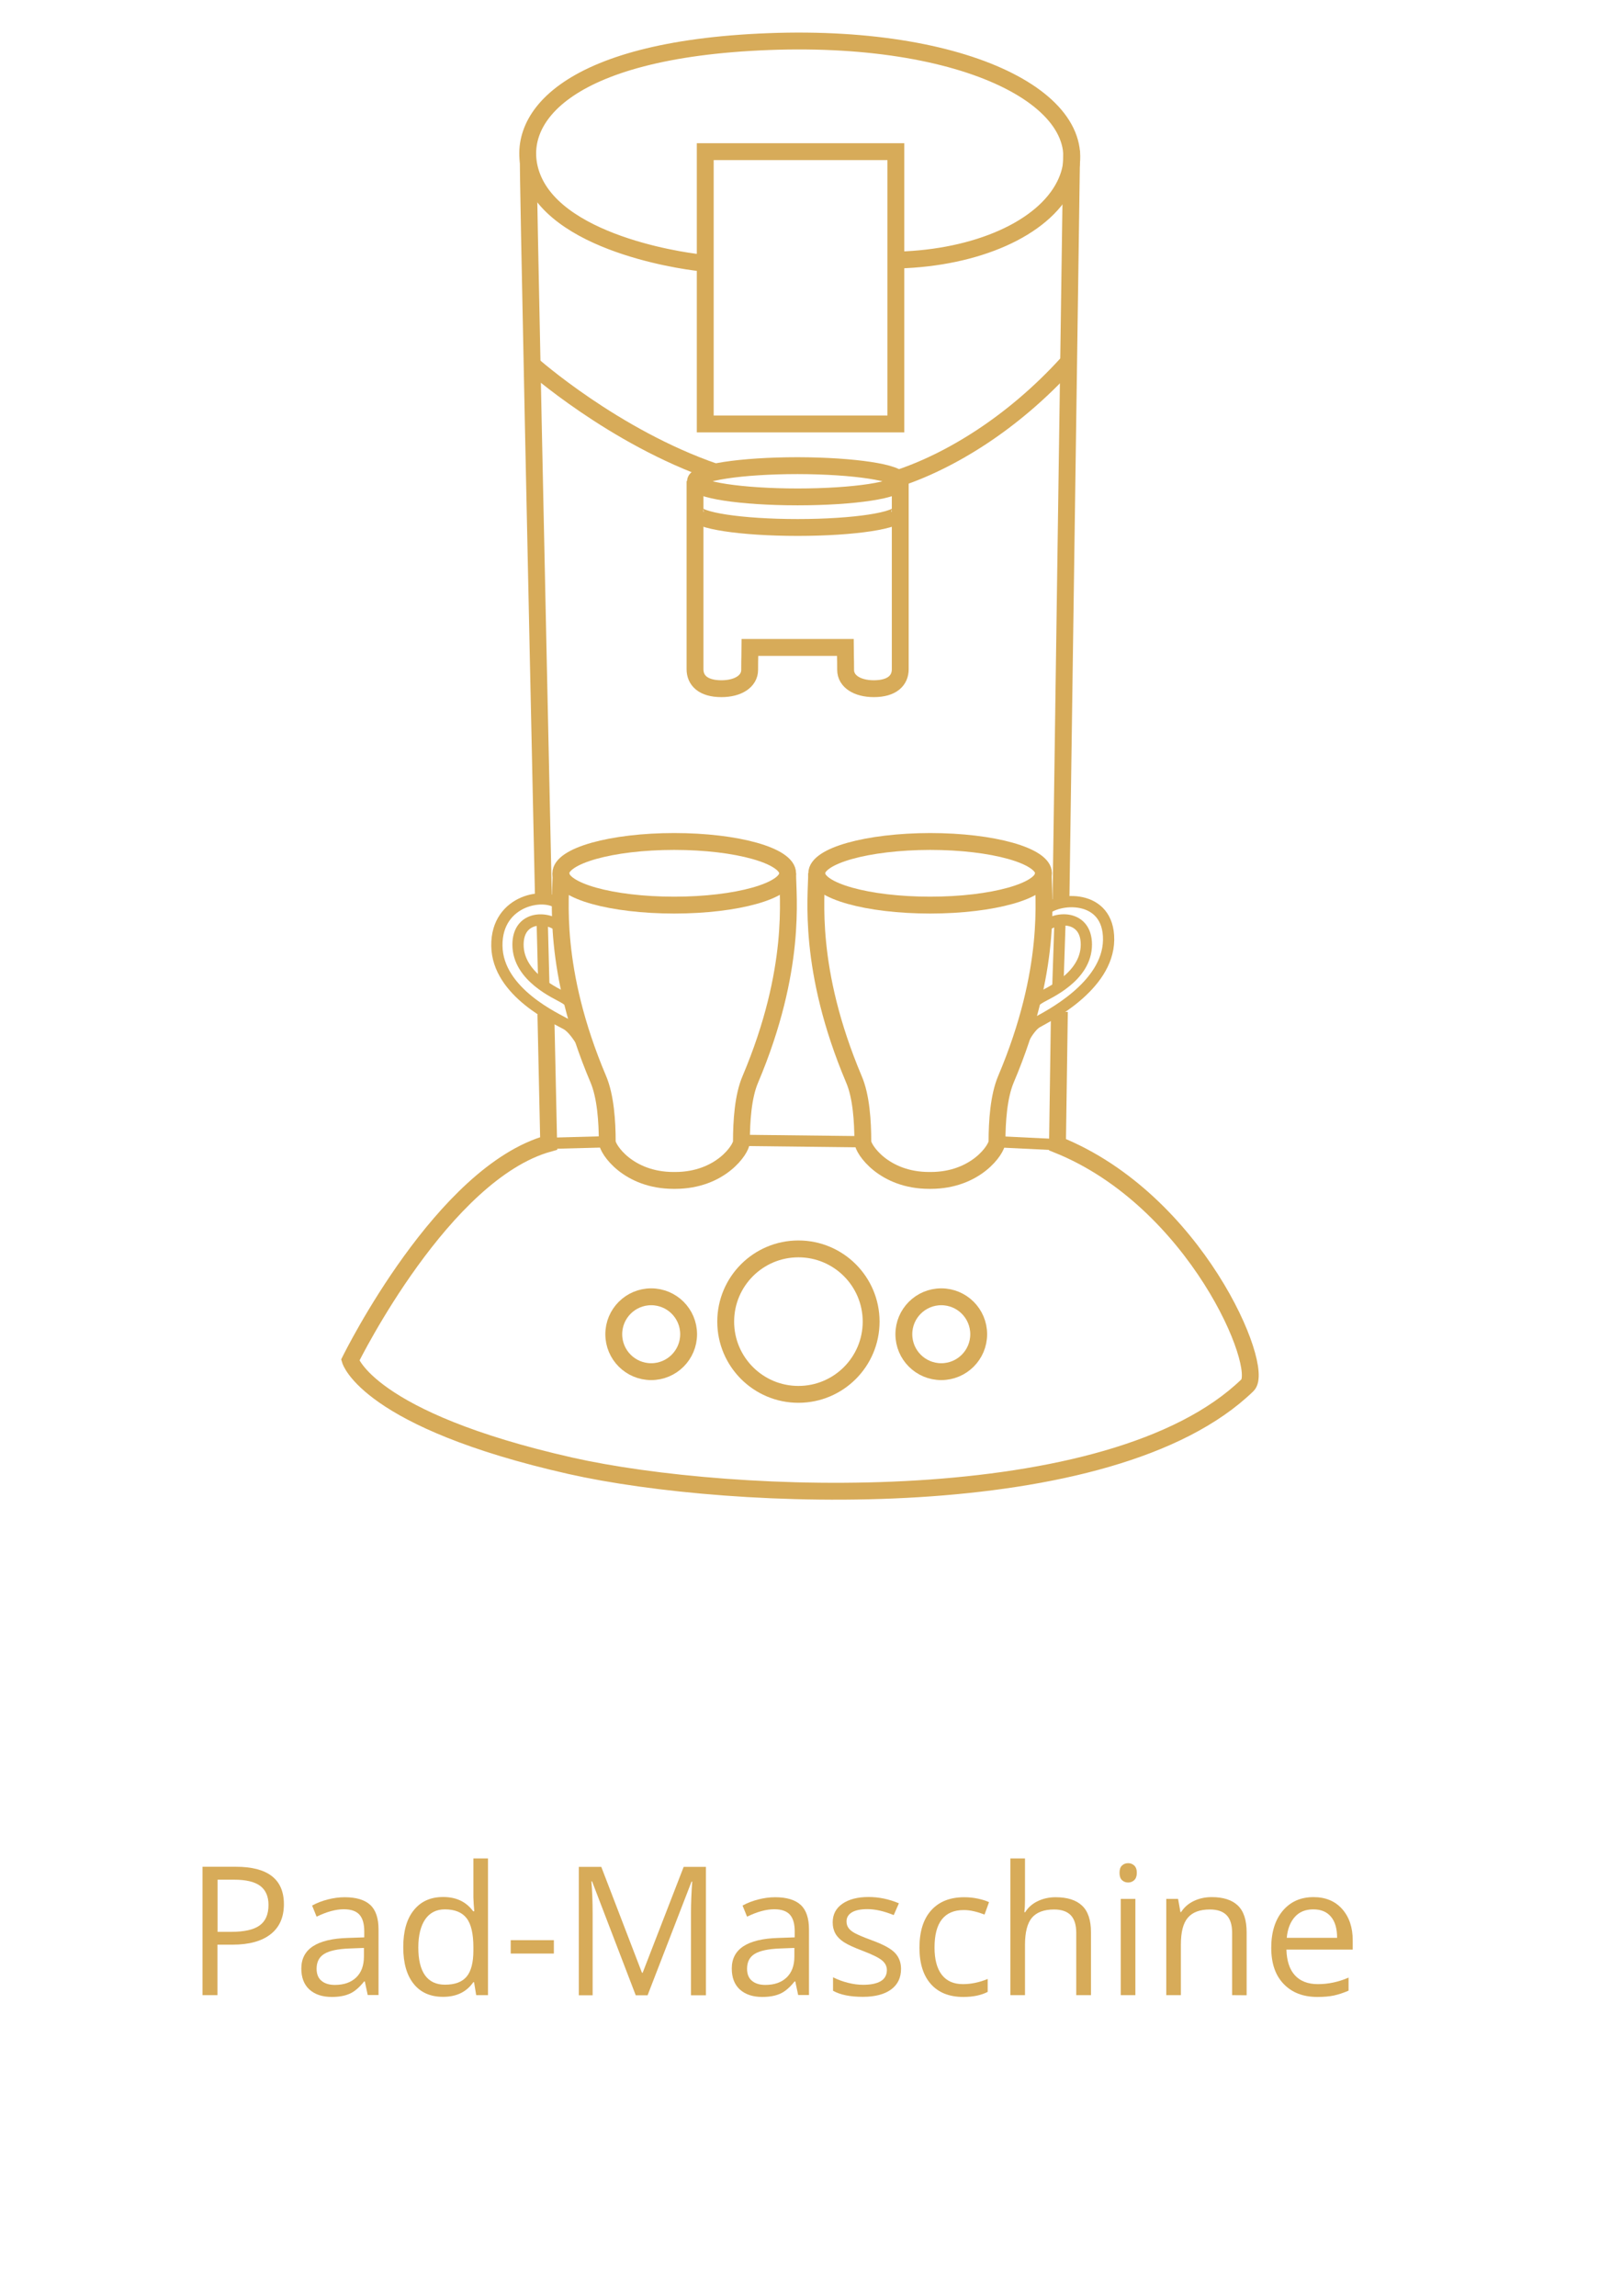 <?xml version="1.0" encoding="utf-8"?>
<!-- Generator: Adobe Illustrator 23.0.1, SVG Export Plug-In . SVG Version: 6.00 Build 0)  -->
<svg version="1.1" xmlns="http://www.w3.org/2000/svg" xmlns:xlink="http://www.w3.org/1999/xlink" x="0px" y="0px"
	 viewBox="0 0 143.34 204.23" style="enable-background:new 0 0 143.34 204.23;" xml:space="preserve">
<style type="text/css">
	.st0{display:none;}
	.st1{display:inline;fill:none;}
	.st2{display:inline;enable-background:new    ;}
	.st3{fill:#D7AB59;}
	.st4{display:inline;}
	.st5{fill:none;stroke:#D7AB59;stroke-width:1.5;}
	.st6{fill:none;}
	.st7{fill:none;stroke:#D7AB59;stroke-width:1.5;stroke-linecap:round;}
	.st8{fill:none;stroke:#D7AB59;}
	.st9{enable-background:new    ;}
</style>
<g id="Bayreuther_kanne" class="st0">
	<rect x="-0.06" y="165.86" class="st1" width="140.22" height="33.42"/>
	<g class="st2">
		<path class="st3" d="M29.8,166.6h3.23c1.52,0,2.61,0.23,3.29,0.68s1.02,1.17,1.02,2.15c0,0.68-0.19,1.23-0.57,1.68
			c-0.38,0.44-0.93,0.72-1.65,0.86v0.08c1.73,0.3,2.6,1.21,2.6,2.73c0,1.02-0.35,1.82-1.04,2.39c-0.69,0.57-1.66,0.86-2.89,0.86
			H29.8V166.6z M31.13,171.49h2.19c0.94,0,1.61-0.15,2.02-0.44c0.41-0.29,0.62-0.79,0.62-1.49c0-0.64-0.23-1.1-0.69-1.39
			s-1.19-0.43-2.19-0.43h-1.95C31.13,167.74,31.13,171.49,31.13,171.49z M31.13,172.61v4.27h2.38c0.92,0,1.62-0.18,2.08-0.54
			c0.47-0.36,0.7-0.92,0.7-1.68c0-0.71-0.24-1.23-0.71-1.56c-0.48-0.33-1.2-0.5-2.18-0.5L31.13,172.61L31.13,172.61z"/>
		<path class="st3" d="M45.24,178.02l-0.26-1.22h-0.06c-0.43,0.54-0.85,0.9-1.28,1.09c-0.42,0.19-0.95,0.29-1.59,0.29
			c-0.85,0-1.51-0.22-2-0.66c-0.48-0.44-0.72-1.06-0.72-1.87c0-1.73,1.38-2.64,4.15-2.72l1.45-0.05v-0.53
			c0-0.67-0.14-1.17-0.43-1.49s-0.75-0.48-1.39-0.48c-0.71,0-1.52,0.22-2.42,0.66l-0.4-0.99c0.42-0.23,0.88-0.41,1.39-0.54
			c0.5-0.13,1.01-0.2,1.51-0.2c1.02,0,1.78,0.23,2.27,0.68s0.74,1.18,0.74,2.18v5.84h-0.96V178.02z M42.31,177.1
			c0.81,0,1.44-0.22,1.9-0.66c0.46-0.44,0.69-1.06,0.69-1.86v-0.77l-1.3,0.05c-1.03,0.04-1.77,0.2-2.23,0.48s-0.68,0.72-0.68,1.32
			c0,0.47,0.14,0.82,0.43,1.07C41.4,176.98,41.8,177.1,42.31,177.1z"/>
		<path class="st3" d="M47.52,169.46h1.39l1.88,4.88c0.41,1.11,0.67,1.92,0.77,2.41h0.06c0.07-0.27,0.21-0.72,0.43-1.36
			s0.92-2.62,2.12-5.93h1.39l-3.68,9.75c-0.36,0.96-0.79,1.65-1.28,2.05c-0.49,0.4-1.08,0.61-1.79,0.61c-0.4,0-0.79-0.04-1.17-0.13
			v-1.04c0.29,0.06,0.61,0.09,0.96,0.09c0.89,0,1.53-0.5,1.91-1.5l0.48-1.22L47.52,169.46z"/>
		<path class="st3" d="M60.84,169.3c0.38,0,0.72,0.03,1.02,0.09l-0.18,1.2c-0.35-0.08-0.67-0.12-0.94-0.12
			c-0.69,0-1.29,0.28-1.78,0.84s-0.74,1.26-0.74,2.1V178h-1.3v-8.56h1.07l0.15,1.59h0.06c0.32-0.56,0.7-0.99,1.15-1.29
			C59.81,169.45,60.31,169.3,60.84,169.3z"/>
		<path class="st3" d="M67.09,178.18c-1.27,0-2.26-0.39-3-1.16c-0.73-0.77-1.1-1.84-1.1-3.21c0-1.38,0.34-2.48,1.02-3.29
			c0.68-0.81,1.59-1.22,2.74-1.22c1.07,0,1.92,0.35,2.55,1.06c0.62,0.71,0.94,1.64,0.94,2.79v0.82h-5.9c0.03,1,0.28,1.77,0.76,2.29
			c0.48,0.52,1.16,0.78,2.04,0.78c0.92,0,1.83-0.19,2.73-0.58v1.16c-0.46,0.2-0.89,0.34-1.3,0.43
			C68.16,178.13,67.66,178.18,67.09,178.18z M66.73,170.39c-0.69,0-1.24,0.22-1.64,0.67c-0.41,0.45-0.65,1.07-0.72,1.86h4.48
			c0-0.82-0.18-1.45-0.55-1.88C67.93,170.6,67.41,170.39,66.73,170.39z"/>
		<path class="st3" d="M73.66,169.46v5.55c0,0.7,0.16,1.22,0.48,1.56s0.82,0.52,1.49,0.52c0.9,0,1.55-0.25,1.96-0.73
			c0.41-0.49,0.62-1.29,0.62-2.4v-4.5h1.3v8.56h-1.07l-0.19-1.15h-0.07c-0.27,0.42-0.63,0.74-1.11,0.97
			c-0.47,0.22-1.01,0.34-1.61,0.34c-1.04,0-1.82-0.25-2.34-0.74c-0.52-0.5-0.78-1.29-0.78-2.38v-5.6H73.66z"/>
		<path class="st3" d="M85.03,177.1c0.23,0,0.45-0.02,0.66-0.05c0.21-0.04,0.38-0.07,0.51-0.11v0.99c-0.14,0.07-0.35,0.12-0.62,0.17
			c-0.27,0.04-0.52,0.07-0.74,0.07c-1.66,0-2.48-0.87-2.48-2.62v-5.09h-1.23v-0.62l1.23-0.54l0.55-1.83h0.75v1.98h2.48v1.01h-2.48
			v5.04c0,0.52,0.12,0.91,0.37,1.19C84.27,176.97,84.6,177.1,85.03,177.1z"/>
		<path class="st3" d="M93.77,178.02v-5.54c0-0.7-0.16-1.22-0.48-1.56s-0.82-0.52-1.49-0.52c-0.9,0-1.56,0.24-1.97,0.73
			c-0.41,0.49-0.62,1.29-0.62,2.41v4.48h-1.3v-12.16h1.3v3.68c0,0.44-0.02,0.81-0.06,1.1h0.08c0.25-0.41,0.62-0.74,1.09-0.97
			c0.47-0.24,1.01-0.36,1.61-0.36c1.05,0,1.83,0.25,2.36,0.75c0.52,0.5,0.79,1.29,0.79,2.37v5.59L93.77,178.02L93.77,178.02z"/>
		<path class="st3" d="M101.35,178.18c-1.27,0-2.26-0.39-3-1.16c-0.73-0.77-1.1-1.84-1.1-3.21c0-1.38,0.34-2.48,1.02-3.29
			s1.59-1.22,2.74-1.22c1.07,0,1.92,0.35,2.55,1.06c0.62,0.71,0.94,1.64,0.94,2.79v0.82h-5.9c0.03,1,0.28,1.77,0.76,2.29
			c0.48,0.52,1.16,0.78,2.04,0.78c0.92,0,1.83-0.19,2.73-0.58v1.16c-0.46,0.2-0.89,0.34-1.3,0.43S101.93,178.18,101.35,178.18z
			 M101,170.39c-0.69,0-1.24,0.22-1.64,0.67c-0.41,0.45-0.65,1.07-0.72,1.86h4.48c0-0.82-0.18-1.45-0.55-1.88
			C102.2,170.6,101.68,170.39,101,170.39z"/>
		<path class="st3" d="M110.62,169.3c0.38,0,0.72,0.03,1.02,0.09l-0.18,1.2c-0.35-0.08-0.67-0.12-0.94-0.12
			c-0.69,0-1.29,0.28-1.78,0.84s-0.74,1.26-0.74,2.1V178h-1.3v-8.56h1.07l0.15,1.59h0.06c0.32-0.56,0.7-0.99,1.15-1.29
			C109.59,169.45,110.08,169.3,110.62,169.3z"/>
	</g>
	<g class="st2">
		<path class="st3" d="M56.2,197.22h-1.56l-4.16-5.54l-1.2,1.06v4.48h-1.33V185.8h1.33v5.66l5.18-5.66h1.57l-4.59,4.96L56.2,197.22z
			"/>
		<path class="st3" d="M62.84,197.22L62.58,196h-0.06c-0.43,0.54-0.85,0.9-1.28,1.09c-0.42,0.19-0.95,0.29-1.59,0.29
			c-0.85,0-1.51-0.22-2-0.66c-0.48-0.44-0.72-1.06-0.72-1.87c0-1.73,1.38-2.64,4.15-2.72l1.45-0.05v-0.53
			c0-0.67-0.14-1.17-0.43-1.49s-0.75-0.48-1.39-0.48c-0.71,0-1.52,0.22-2.42,0.66l-0.4-0.99c0.42-0.23,0.88-0.41,1.39-0.54
			c0.5-0.13,1.01-0.2,1.51-0.2c1.02,0,1.78,0.23,2.27,0.68s0.74,1.18,0.74,2.18v5.84h-0.96V197.22z M59.92,196.3
			c0.81,0,1.44-0.22,1.9-0.66s0.69-1.06,0.69-1.86v-0.77l-1.3,0.05c-1.03,0.04-1.77,0.2-2.23,0.48s-0.68,0.73-0.68,1.32
			c0,0.47,0.14,0.83,0.43,1.07C59.01,196.18,59.4,196.3,59.92,196.3z"/>
		<path class="st3" d="M72.34,197.22v-5.54c0-0.7-0.16-1.22-0.48-1.56s-0.82-0.52-1.49-0.52c-0.9,0-1.55,0.24-1.97,0.73
			c-0.42,0.48-0.62,1.28-0.62,2.4v4.49h-1.3v-8.56h1.05l0.21,1.17h0.06c0.27-0.42,0.64-0.75,1.12-0.98s1.01-0.35,1.6-0.35
			c1.03,0,1.81,0.25,2.33,0.75c0.52,0.5,0.78,1.29,0.78,2.39v5.59L72.34,197.22L72.34,197.22z"/>
		<path class="st3" d="M82.16,197.22v-5.54c0-0.7-0.16-1.22-0.48-1.56s-0.82-0.52-1.49-0.52c-0.9,0-1.55,0.24-1.97,0.73
			c-0.42,0.48-0.62,1.28-0.62,2.4v4.49h-1.3v-8.56h1.05l0.21,1.17h0.06c0.27-0.42,0.64-0.75,1.12-0.98s1.01-0.35,1.6-0.35
			c1.03,0,1.81,0.25,2.33,0.75c0.52,0.5,0.78,1.29,0.78,2.39v5.59L82.16,197.22L82.16,197.22z"/>
		<path class="st3" d="M89.74,197.37c-1.27,0-2.26-0.39-3-1.16c-0.73-0.77-1.1-1.84-1.1-3.21c0-1.38,0.34-2.48,1.02-3.29
			s1.59-1.22,2.74-1.22c1.07,0,1.92,0.35,2.55,1.06s0.94,1.64,0.94,2.79v0.82h-5.9c0.03,1,0.28,1.77,0.76,2.29
			c0.48,0.52,1.16,0.78,2.04,0.78c0.92,0,1.83-0.19,2.73-0.58v1.16c-0.46,0.2-0.89,0.34-1.3,0.43
			C90.81,197.33,90.31,197.37,89.74,197.37z M89.38,189.59c-0.69,0-1.24,0.22-1.64,0.67c-0.41,0.45-0.65,1.07-0.72,1.86h4.48
			c0-0.82-0.18-1.44-0.55-1.88C90.58,189.8,90.06,189.59,89.38,189.59z"/>
	</g>
	<g class="st4">
		<path class="st5" d="M66.36,64.38c8.47,0.37,15.72,1.46,15.86,2.81l0.64,64.8l-41.02-0.39c0-3.01-0.42-65.05-0.42-65.05
			c2.59-1.28,8.22-1.64,14.07-1.88"/>
		<path class="st5" d="M82.14,30.91c0,0,13.02-2.26,25.7-1.37c4.19,0.29,7.11,3.93,5.41,4.91c-1.71,0.98-19.27,0.88-24.6,5.4
			S83,50.61,81.93,55.32"/>
		<path class="st5" d="M82.46,79.8c0,0,25.85-2.26,38.53-1.37c4.19,0.29,7.11,3.93,5.41,4.91c-1.71,0.98-31.67,3.37-37,7.88
			c-5.33,4.52-5.71,11.48-6.77,16.19"/>
		<path class="st5" d="M41.41,66.55l0.43-42.8c0,0,21.72-6.14,39.46,0.39l0.92,43.06"/>
		<path class="st5" d="M41.83,23.74l0.07-3.63c0,0,19.55-7.43,39.53,0.03l-0.14,3.99"/>
		<path class="st5" d="M41.94,20.34l-0.07-4.58c0,0,19.91-7.66,39.74,0.43l-0.18,3.96"/>
		<path class="st5" d="M55.59,66.25l-1.92,27.39c0,0,9.6,5.3,16.85-0.88c0,0-3.91-24.49-4-27"/>
		<ellipse class="st5" cx="61.03" cy="65.76" rx="5.49" ry="3.18"/>
	</g>
</g>
<g id="Filtermaschine" class="st0">
	<g class="st4">
		<polyline class="st5" points="114.54,118.26 102.26,132.03 33.52,132.03 21.24,118.26 		"/>
		<polyline class="st5" points="40.72,112.66 29.81,112.66 21.7,118.16 114.12,118.16 106.01,112.66 92.99,112.66 		"/>
		<path class="st5" d="M29.78,57.66c0-5.24-0.01-18.77-0.01-34.13c4.47-7.85,8.24-14.67,9.21-16.41c2.78,0,9.3-0.01,13.9-0.01h29.95
			c4.6,0,11.2,0.01,13.99,0.01c0.97,1.73,4.74,8.56,9.2,16.41c0,15.36,0.08,28.9,0.08,34.14"/>
		<line class="st5" x1="32.31" y1="19.22" x2="103.46" y2="19.22"/>
		<line class="st5" x1="29.74" y1="56.91" x2="106.1" y2="56.91"/>
		<path class="st6" d="M95.82,98.14v-1.75c0,0,5.75,1.26,5.85-2.8s-0.19-18.83-0.19-19.12s0.31-5.15-5.68-3.99v-0.01
			C95.82,78.49,95.83,90.01,95.82,98.14z"/>
		<path class="st5" d="M95.8,70.47l-0.01-5.76l0,0c0-2.23-0.01-3.57-0.01-3.57H33.9c0.1,0.16,0.86,1.69,1.76,3.49
			c1.41,2.83,3.16,6.35,3.16,6.35v34.47c0,0-0.87,8.11,5.12,8.69s44.89,0,44.89,0s6.85-0.29,6.95-7.43
			c0.01-0.99,0.02-2.58,0.03-4.58l0.01-4C95.83,90.01,95.82,78.49,95.8,70.47z"/>
		<path class="st5" d="M106.32,70.19c-0.65-6.63-10.53-5.47-10.53-5.47c0,1.54,0.01,3.51,0.01,5.76v0.01
			c5.99-1.16,6.14,1.29,6.23,4.28c0.05,1.94,0.1,14.84,0,18.9s-6.2,2.72-6.2,2.72v1.75c0,1.46-0.01,2.8-0.01,4v0.16
			c11.39,0.48,10.84-6.62,10.95-8.26C106.88,92.14,106.75,74.57,106.32,70.19z"/>
		<path class="st5" d="M95.8,70.47c0-2.24-0.01-4.21-0.01-5.76l0,0L95.8,70.47z"/>
		<path class="st5" d="M95.81,102.14c0-1.2,0.01-2.54,0.01-4L95.81,102.14z"/>
		<circle class="st5" cx="69.27" cy="125.14" r="4.05"/>
		<line class="st5" x1="95.79" y1="64.72" x2="35.66" y2="64.72"/>
		<line class="st5" x1="35.74" y1="56.91" x2="35.74" y2="61.15"/>
		<line class="st5" x1="35.74" y1="64.64" x2="35.74" y2="112.66"/>
		<line class="st5" x1="99.59" y1="56.91" x2="99.59" y2="64.64"/>
		<line class="st5" x1="99.59" y1="70.74" x2="99.59" y2="96.38"/>
		<line class="st5" x1="99.59" y1="102.09" x2="99.59" y2="112.66"/>
		<rect x="98.59" y="25.88" class="st5" width="2.71" height="25.61"/>
	</g>
	<rect x="-0.06" y="165.8" class="st1" width="140.22" height="16.73"/>
	<g class="st2">
		<path class="st3" d="M18.35,177.96h-1.33v-11.42h6.37v1.18h-5.04v4.18h4.73v1.18h-4.73C18.35,173.08,18.35,177.96,18.35,177.96z"
			/>
		<path class="st3" d="M24.97,167.08c0-0.3,0.07-0.51,0.22-0.65s0.33-0.21,0.55-0.21c0.21,0,0.39,0.07,0.54,0.21
			c0.15,0.14,0.23,0.36,0.23,0.65s-0.08,0.51-0.23,0.65s-0.33,0.21-0.54,0.21c-0.22,0-0.4-0.07-0.55-0.21
			C25.04,167.59,24.97,167.37,24.97,167.08z M26.38,177.96h-1.3v-8.56h1.3V177.96z"/>
		<path class="st3" d="M30.43,177.96h-1.3V165.8h1.3V177.96z"/>
		<path class="st3" d="M35.94,177.05c0.23,0,0.45-0.02,0.66-0.05s0.38-0.07,0.51-0.11v0.99c-0.14,0.07-0.35,0.12-0.62,0.17
			s-0.52,0.07-0.74,0.07c-1.66,0-2.48-0.87-2.48-2.62v-5.09h-1.23v-0.62l1.23-0.54l0.55-1.83h0.75v1.98h2.48v1.01h-2.48v5.04
			c0,0.52,0.12,0.91,0.37,1.19C35.18,176.91,35.51,177.05,35.94,177.05z"/>
		<path class="st3" d="M42.44,178.12c-1.27,0-2.26-0.39-3-1.16c-0.73-0.77-1.1-1.84-1.1-3.21c0-1.38,0.34-2.48,1.02-3.29
			s1.59-1.22,2.74-1.22c1.07,0,1.92,0.35,2.55,1.06s0.94,1.64,0.94,2.79v0.82h-5.9c0.03,1,0.28,1.77,0.76,2.29
			c0.48,0.52,1.16,0.78,2.04,0.78c0.92,0,1.83-0.19,2.73-0.58v1.16c-0.46,0.2-0.89,0.34-1.3,0.43
			C43.51,178.08,43.02,178.12,42.44,178.12z M42.09,170.33c-0.69,0-1.24,0.22-1.64,0.67c-0.41,0.45-0.65,1.07-0.72,1.86h4.48
			c0-0.82-0.18-1.44-0.55-1.88C43.29,170.55,42.77,170.33,42.09,170.33z"/>
		<path class="st3" d="M51.71,169.24c0.38,0,0.72,0.03,1.02,0.09l-0.18,1.2c-0.35-0.08-0.67-0.12-0.94-0.12
			c-0.69,0-1.29,0.28-1.78,0.84s-0.74,1.26-0.74,2.1v4.59h-1.3v-8.56h1.07l0.15,1.59h0.06c0.32-0.56,0.7-0.99,1.15-1.29
			C50.68,169.4,51.17,169.24,51.71,169.24z"/>
		<path class="st3" d="M65.25,177.96v-5.57c0-0.68-0.15-1.19-0.44-1.54c-0.29-0.34-0.75-0.51-1.36-0.51c-0.81,0-1.4,0.23-1.79,0.7
			c-0.39,0.46-0.58,1.18-0.58,2.14v4.78h-1.3v-5.57c0-0.68-0.15-1.19-0.44-1.54c-0.29-0.34-0.75-0.51-1.37-0.51
			c-0.81,0-1.41,0.24-1.79,0.73c-0.38,0.49-0.57,1.29-0.57,2.39v4.49h-1.3v-8.56h1.05l0.21,1.17h0.06c0.24-0.42,0.59-0.74,1.04-0.98
			s0.94-0.35,1.5-0.35c1.34,0,2.21,0.48,2.62,1.45h0.06c0.25-0.45,0.62-0.8,1.11-1.06s1.04-0.39,1.66-0.39
			c0.97,0,1.69,0.25,2.18,0.75c0.48,0.5,0.72,1.29,0.72,2.39v5.59H65.25z"/>
		<path class="st3" d="M74.48,177.96l-0.26-1.22h-0.06c-0.43,0.54-0.85,0.9-1.28,1.09s-0.95,0.29-1.59,0.29
			c-0.85,0-1.51-0.22-2-0.66c-0.48-0.44-0.72-1.06-0.72-1.87c0-1.73,1.38-2.64,4.15-2.72l1.45-0.05v-0.53
			c0-0.67-0.14-1.17-0.43-1.49s-0.75-0.48-1.39-0.48c-0.71,0-1.52,0.22-2.42,0.66l-0.4-0.99c0.42-0.23,0.88-0.41,1.39-0.54
			c0.5-0.13,1.01-0.2,1.51-0.2c1.02,0,1.78,0.23,2.27,0.68s0.74,1.18,0.74,2.18v5.84h-0.96V177.96z M71.55,177.05
			c0.81,0,1.44-0.22,1.9-0.66s0.69-1.06,0.69-1.86v-0.77l-1.3,0.05c-1.03,0.04-1.77,0.2-2.23,0.48c-0.46,0.28-0.68,0.73-0.68,1.32
			c0,0.47,0.14,0.83,0.43,1.07C70.64,176.93,71.04,177.05,71.55,177.05z"/>
		<path class="st3" d="M83.64,175.63c0,0.8-0.3,1.41-0.89,1.84s-1.43,0.65-2.5,0.65c-1.14,0-2.02-0.18-2.66-0.54v-1.2
			c0.41,0.21,0.85,0.37,1.32,0.49s0.93,0.18,1.36,0.18c0.68,0,1.2-0.11,1.56-0.32s0.55-0.55,0.55-0.99c0-0.33-0.14-0.62-0.43-0.86
			s-0.85-0.52-1.69-0.84c-0.8-0.3-1.36-0.56-1.7-0.78s-0.59-0.47-0.75-0.75s-0.25-0.62-0.25-1.01c0-0.7,0.28-1.25,0.85-1.65
			s1.35-0.61,2.34-0.61c0.92,0,1.82,0.19,2.7,0.56L83,170.86c-0.86-0.35-1.64-0.53-2.34-0.53c-0.61,0-1.08,0.1-1.39,0.29
			s-0.47,0.46-0.47,0.8c0,0.23,0.06,0.42,0.18,0.59s0.31,0.32,0.57,0.46s0.76,0.36,1.5,0.63c1.02,0.37,1.7,0.74,2.06,1.12
			S83.64,175.06,83.64,175.63z"/>
		<path class="st3" d="M89.17,178.12c-1.24,0-2.2-0.38-2.88-1.14s-1.02-1.84-1.02-3.24c0-1.43,0.34-2.54,1.04-3.32
			s1.67-1.17,2.95-1.17c0.41,0,0.82,0.04,1.23,0.13s0.73,0.19,0.97,0.31l-0.4,1.1c-0.29-0.11-0.6-0.21-0.94-0.29
			s-0.64-0.11-0.9-0.11c-1.74,0-2.61,1.11-2.61,3.33c0,1.05,0.21,1.86,0.64,2.42s1.05,0.84,1.89,0.84c0.71,0,1.45-0.15,2.2-0.46
			v1.15C90.76,177.97,90.04,178.12,89.17,178.12z"/>
		<path class="st3" d="M99.22,177.96v-5.54c0-0.7-0.16-1.22-0.48-1.56s-0.82-0.52-1.49-0.52c-0.9,0-1.56,0.25-1.97,0.73
			s-0.62,1.29-0.62,2.41v4.48h-1.3V165.8h1.3v3.68c0,0.44-0.02,0.81-0.06,1.1h0.08c0.25-0.41,0.62-0.74,1.09-0.97
			s1.01-0.36,1.61-0.36c1.05,0,1.83,0.25,2.36,0.75s0.79,1.29,0.79,2.37v5.59L99.22,177.96L99.22,177.96z"/>
		<path class="st3" d="M103.07,167.08c0-0.3,0.07-0.51,0.22-0.65s0.33-0.21,0.55-0.21c0.21,0,0.39,0.07,0.54,0.21
			s0.23,0.36,0.23,0.65s-0.08,0.51-0.23,0.65s-0.33,0.21-0.54,0.21c-0.22,0-0.4-0.07-0.55-0.21S103.07,167.37,103.07,167.08z
			 M104.48,177.96h-1.3v-8.56h1.3V177.96z"/>
		<path class="st3" d="M113.09,177.96v-5.54c0-0.7-0.16-1.22-0.48-1.56s-0.82-0.52-1.49-0.52c-0.9,0-1.55,0.24-1.97,0.73
			s-0.62,1.28-0.62,2.4v4.49h-1.3v-8.56h1.05l0.21,1.17h0.06c0.27-0.42,0.64-0.75,1.12-0.98s1.01-0.35,1.6-0.35
			c1.03,0,1.81,0.25,2.33,0.75s0.78,1.29,0.78,2.39v5.59L113.09,177.96L113.09,177.96z"/>
		<path class="st3" d="M120.67,178.12c-1.27,0-2.26-0.39-3-1.16s-1.1-1.84-1.1-3.21c0-1.38,0.34-2.48,1.02-3.29s1.59-1.22,2.74-1.22
			c1.07,0,1.92,0.35,2.55,1.06s0.94,1.64,0.94,2.79v0.82h-5.9c0.03,1,0.28,1.77,0.76,2.29s1.16,0.78,2.04,0.78
			c0.92,0,1.83-0.19,2.73-0.58v1.16c-0.46,0.2-0.89,0.34-1.3,0.43S121.25,178.12,120.67,178.12z M120.32,170.33
			c-0.69,0-1.24,0.22-1.64,0.67s-0.65,1.07-0.72,1.86h4.48c0-0.82-0.18-1.44-0.55-1.88S120.99,170.33,120.32,170.33z"/>
	</g>
</g>
<g id="French_Press" class="st0">
	<rect x="-0.06" y="165.64" class="st1" width="140.22" height="16.73"/>
	<g class="st2">
		<path class="st3" d="M23.35,177.8h-1.33v-11.42h6.37v1.18h-5.04v4.18h4.73v1.18h-4.73C23.35,172.92,23.35,177.8,23.35,177.8z"/>
		<path class="st3" d="M33.99,169.08c0.38,0,0.72,0.03,1.02,0.09l-0.18,1.2c-0.35-0.08-0.67-0.12-0.94-0.12
			c-0.69,0-1.29,0.28-1.78,0.84s-0.74,1.26-0.74,2.1v4.59h-1.3v-8.56h1.07l0.15,1.59h0.06c0.32-0.56,0.7-0.99,1.15-1.29
			C32.96,169.24,33.45,169.08,33.99,169.08z"/>
		<path class="st3" d="M40.23,177.96c-1.27,0-2.26-0.39-3-1.16c-0.73-0.77-1.1-1.84-1.1-3.21c0-1.38,0.34-2.48,1.02-3.29
			s1.59-1.22,2.74-1.22c1.07,0,1.92,0.35,2.55,1.06s0.94,1.64,0.94,2.79v0.82h-5.9c0.03,1,0.28,1.77,0.76,2.29
			c0.48,0.52,1.16,0.78,2.04,0.78c0.92,0,1.83-0.19,2.73-0.58v1.16c-0.46,0.2-0.89,0.34-1.3,0.43
			C41.3,177.92,40.81,177.96,40.23,177.96z M39.88,170.17c-0.69,0-1.24,0.22-1.64,0.67c-0.41,0.45-0.65,1.07-0.72,1.86H42
			c0-0.82-0.18-1.44-0.55-1.88C41.08,170.39,40.56,170.17,39.88,170.17z"/>
		<path class="st3" d="M51.45,177.8v-5.54c0-0.7-0.16-1.22-0.48-1.56s-0.82-0.52-1.49-0.52c-0.9,0-1.55,0.24-1.97,0.73
			c-0.42,0.48-0.62,1.28-0.62,2.4v4.49h-1.3v-8.56h1.05l0.21,1.17h0.06c0.27-0.42,0.64-0.75,1.12-0.98s1.01-0.35,1.6-0.35
			c1.03,0,1.81,0.25,2.33,0.75s0.78,1.29,0.78,2.39v5.59L51.45,177.8L51.45,177.8z"/>
		<path class="st3" d="M58.83,177.96c-1.24,0-2.2-0.38-2.88-1.14s-1.02-1.84-1.02-3.24c0-1.43,0.34-2.54,1.04-3.32
			c0.69-0.78,1.67-1.17,2.95-1.17c0.41,0,0.82,0.04,1.23,0.13c0.41,0.09,0.73,0.19,0.97,0.31l-0.4,1.1
			c-0.29-0.11-0.6-0.21-0.94-0.29c-0.34-0.08-0.64-0.11-0.9-0.11c-1.74,0-2.61,1.11-2.61,3.33c0,1.05,0.21,1.86,0.64,2.42
			c0.42,0.56,1.05,0.84,1.89,0.84c0.71,0,1.45-0.15,2.2-0.46v1.15C60.42,177.81,59.7,177.96,58.83,177.96z"/>
		<path class="st3" d="M68.89,177.8v-5.54c0-0.7-0.16-1.22-0.48-1.56s-0.82-0.52-1.49-0.52c-0.9,0-1.56,0.25-1.97,0.73
			s-0.62,1.29-0.62,2.41v4.48h-1.3v-12.16h1.3v3.68c0,0.44-0.02,0.81-0.06,1.1h0.08c0.25-0.41,0.62-0.74,1.09-0.97
			c0.47-0.24,1.01-0.36,1.61-0.36c1.05,0,1.83,0.25,2.36,0.75s0.79,1.29,0.79,2.37v5.59L68.89,177.8L68.89,177.8z"/>
		<path class="st3" d="M84.44,169.71c0,1.16-0.39,2.05-1.18,2.67s-1.92,0.93-3.39,0.93h-1.34v4.49H77.2v-11.42h2.96
			C83.01,166.38,84.44,167.49,84.44,169.71z M78.53,172.17h1.2c1.18,0,2.03-0.19,2.55-0.57s0.79-0.99,0.79-1.83
			c0-0.75-0.25-1.32-0.74-1.69s-1.27-0.55-2.31-0.55h-1.48v4.64H78.53z"/>
		<path class="st3" d="M90.54,169.08c0.38,0,0.72,0.03,1.02,0.09l-0.18,1.2c-0.35-0.08-0.67-0.12-0.94-0.12
			c-0.69,0-1.29,0.28-1.78,0.84s-0.74,1.26-0.74,2.1v4.59h-1.3v-8.56h1.07l0.15,1.59h0.06c0.32-0.56,0.7-0.99,1.15-1.29
			S90.01,169.08,90.54,169.08z"/>
		<path class="st3" d="M96.78,177.96c-1.27,0-2.26-0.39-3-1.16s-1.1-1.84-1.1-3.21c0-1.38,0.34-2.48,1.02-3.29s1.59-1.22,2.74-1.22
			c1.07,0,1.92,0.35,2.55,1.06s0.94,1.64,0.94,2.79v0.82h-5.9c0.03,1,0.28,1.77,0.76,2.29s1.16,0.78,2.04,0.78
			c0.92,0,1.83-0.19,2.73-0.58v1.16c-0.46,0.2-0.89,0.34-1.3,0.43S97.36,177.96,96.78,177.96z M96.43,170.17
			c-0.69,0-1.24,0.22-1.64,0.67s-0.65,1.07-0.72,1.86h4.48c0-0.82-0.18-1.44-0.55-1.88S97.11,170.17,96.43,170.17z"/>
		<path class="st3" d="M107.67,175.47c0,0.8-0.3,1.41-0.89,1.84s-1.43,0.65-2.5,0.65c-1.14,0-2.02-0.18-2.66-0.54v-1.2
			c0.41,0.21,0.85,0.37,1.32,0.49s0.93,0.18,1.36,0.18c0.68,0,1.2-0.11,1.56-0.32s0.55-0.55,0.55-0.99c0-0.33-0.14-0.62-0.43-0.86
			s-0.85-0.52-1.69-0.84c-0.8-0.3-1.36-0.56-1.7-0.78s-0.59-0.47-0.75-0.75s-0.25-0.62-0.25-1.01c0-0.7,0.28-1.25,0.85-1.65
			s1.35-0.61,2.34-0.61c0.92,0,1.82,0.19,2.7,0.56l-0.46,1.05c-0.86-0.35-1.64-0.53-2.34-0.53c-0.61,0-1.08,0.1-1.39,0.29
			s-0.47,0.46-0.47,0.8c0,0.23,0.06,0.42,0.18,0.59s0.31,0.32,0.57,0.46s0.76,0.36,1.5,0.63c1.02,0.37,1.7,0.74,2.06,1.12
			S107.67,174.9,107.67,175.47z"/>
		<path class="st3" d="M115.3,175.47c0,0.8-0.3,1.41-0.89,1.84s-1.43,0.65-2.5,0.65c-1.14,0-2.02-0.18-2.66-0.54v-1.2
			c0.41,0.21,0.85,0.37,1.32,0.49s0.93,0.18,1.36,0.18c0.68,0,1.2-0.11,1.56-0.32s0.55-0.55,0.55-0.99c0-0.33-0.14-0.62-0.43-0.86
			s-0.85-0.52-1.69-0.84c-0.8-0.3-1.36-0.56-1.7-0.78s-0.59-0.47-0.75-0.75s-0.25-0.62-0.25-1.01c0-0.7,0.28-1.25,0.85-1.65
			s1.35-0.61,2.34-0.61c0.92,0,1.82,0.19,2.7,0.56l-0.46,1.05c-0.86-0.35-1.64-0.53-2.34-0.53c-0.61,0-1.08,0.1-1.39,0.29
			s-0.47,0.46-0.47,0.8c0,0.23,0.06,0.42,0.18,0.59s0.31,0.32,0.57,0.46s0.76,0.36,1.5,0.63c1.02,0.37,1.7,0.74,2.06,1.12
			S115.3,174.9,115.3,175.47z"/>
	</g>
	<g class="st4">
		<path class="st5" d="M113.23,53.46c-0.26-9.71-14.59-8.12-18.13-8.12c-0.27,0,0,0.13,0,0.13c0.01,2.55,0.01,5.82,0.02,9.53l0,0
			c9.82-1.92,10.08,2.14,10.22,7.09c0.09,3.21,0.14,24.58,0,31.29c-0.11,5.46-10.18,4.51-10.18,4.51l-0.01,2.9
			c0,2.42-0.01,3.53-0.01,5.52v0.94c19.28,1.59,17.86-8.54,18.03-11.25C113.36,92.87,113.42,60.74,113.23,53.46z"/>
		<polygon class="st5" points="90.76,132.27 41.61,132.27 32.84,127.1 37.4,127.1 99.54,127.1 		"/>
		<polyline class="st5" points="37.4,127.1 37.4,59.22 28.99,45.33 95.09,45.33 95.09,127.1 		"/>
		<path class="st5" d="M65.93,45.33v59.65c0,0,18.87,0.03,23.87,0c5.47-0.03,6.13,9.64-1.44,9.91s-24.93,0.15-35.7-0.09
			c-8.16-0.18-14.34,0.64-14.53-3.95c-0.26-6.28,3.8-6.24,12.54-6.06c7.18,0.15,15.25,0.18,15.25,0.18"/>
		<path class="st5" d="M38.13,45.24c0,0-0.6-14.88,15.14-17c13.29-1.79,41.83-4.06,41.83,17.1"/>
		<line class="st5" x1="65.65" y1="20.05" x2="65.65" y2="27.17"/>
		<ellipse class="st5" cx="65.65" cy="12.6" rx="7.69" ry="7.76"/>
		<line class="st5" x1="31.57" y1="49.59" x2="95.1" y2="49.59"/>
	</g>
</g>
<g id="Handfilter" class="st0">
	<rect x="-0.06" y="165.23" class="st1" width="140.22" height="16.73"/>
	<g class="st2">
		<path class="st3" d="M43.19,177.4h-1.33v-5.38h-6.02v5.38h-1.33v-11.42h1.33v4.86h6.02v-4.86h1.33V177.4z"/>
		<path class="st3" d="M51.39,177.4l-0.26-1.22h-0.06c-0.43,0.54-0.85,0.9-1.28,1.09c-0.42,0.19-0.95,0.29-1.59,0.29
			c-0.85,0-1.51-0.22-2-0.66c-0.48-0.44-0.72-1.06-0.72-1.87c0-1.73,1.38-2.64,4.15-2.72l1.45-0.05v-0.53
			c0-0.67-0.14-1.17-0.43-1.49s-0.75-0.48-1.39-0.48c-0.71,0-1.52,0.22-2.42,0.66l-0.4-0.99c0.42-0.23,0.88-0.41,1.39-0.54
			c0.5-0.13,1.01-0.2,1.51-0.2c1.02,0,1.78,0.23,2.27,0.68s0.74,1.18,0.74,2.18v5.84h-0.96V177.4z M48.46,176.48
			c0.81,0,1.44-0.22,1.9-0.66s0.69-1.06,0.69-1.86v-0.77l-1.3,0.05c-1.03,0.04-1.77,0.2-2.23,0.48s-0.68,0.73-0.68,1.32
			c0,0.47,0.14,0.83,0.43,1.07C47.56,176.36,47.95,176.48,48.46,176.48z"/>
		<path class="st3" d="M60.89,177.4v-5.54c0-0.7-0.16-1.22-0.48-1.56s-0.82-0.52-1.49-0.52c-0.9,0-1.55,0.24-1.97,0.73
			c-0.42,0.48-0.62,1.28-0.62,2.4v4.49h-1.3v-8.56h1.05l0.21,1.17h0.06c0.27-0.42,0.64-0.75,1.12-0.98s1.01-0.35,1.6-0.35
			c1.03,0,1.81,0.25,2.33,0.75c0.52,0.5,0.78,1.29,0.78,2.39v5.59L60.89,177.4L60.89,177.4z"/>
		<path class="st3" d="M70.68,176.25H70.6c-0.6,0.87-1.5,1.3-2.69,1.3c-1.12,0-1.99-0.38-2.61-1.15c-0.62-0.77-0.93-1.85-0.93-3.27
			s0.31-2.51,0.94-3.29s1.49-1.17,2.61-1.17c1.16,0,2.05,0.42,2.67,1.27h0.1l-0.05-0.62l-0.03-0.6v-3.48h1.3v12.16h-1.05
			L70.68,176.25z M68.08,176.47c0.89,0,1.53-0.24,1.93-0.72s0.6-1.26,0.6-2.33v-0.27c0-1.21-0.2-2.08-0.61-2.6
			c-0.4-0.52-1.05-0.78-1.93-0.78c-0.76,0-1.34,0.3-1.75,0.89c-0.4,0.59-0.61,1.43-0.61,2.5c0,1.09,0.2,1.92,0.6,2.48
			C66.72,176.19,67.31,176.47,68.08,176.47z"/>
		<path class="st3" d="M78.51,169.84h-2.18v7.55h-1.3v-7.55H73.5v-0.59l1.53-0.47v-0.48c0-2.1,0.92-3.16,2.76-3.16
			c0.45,0,0.98,0.09,1.59,0.27l-0.34,1.04c-0.5-0.16-0.93-0.24-1.28-0.24c-0.49,0-0.85,0.16-1.09,0.49s-0.35,0.85-0.35,1.57v0.55
			h2.18L78.51,169.84L78.51,169.84z M79.96,166.51c0-0.3,0.07-0.51,0.22-0.65s0.33-0.21,0.55-0.21c0.21,0,0.39,0.07,0.54,0.21
			s0.23,0.36,0.23,0.65s-0.08,0.51-0.23,0.65s-0.33,0.21-0.54,0.21c-0.22,0-0.4-0.07-0.55-0.21S79.96,166.81,79.96,166.51z
			 M81.37,177.4h-1.3v-8.56h1.3V177.4z"/>
		<path class="st3" d="M85.42,177.4h-1.3v-12.16h1.3V177.4z"/>
		<path class="st3" d="M90.93,176.48c0.23,0,0.45-0.02,0.66-0.05s0.38-0.07,0.51-0.11v0.99c-0.14,0.07-0.35,0.12-0.62,0.17
			s-0.52,0.07-0.74,0.07c-1.66,0-2.48-0.87-2.48-2.62v-5.09h-1.23v-0.62l1.23-0.54l0.55-1.83h0.75v1.98h2.48v1.01h-2.48v5.04
			c0,0.52,0.12,0.91,0.37,1.19S90.51,176.48,90.93,176.48z"/>
		<path class="st3" d="M97.43,177.55c-1.27,0-2.26-0.39-3-1.16s-1.1-1.84-1.1-3.21c0-1.38,0.34-2.48,1.02-3.29s1.59-1.22,2.74-1.22
			c1.07,0,1.92,0.35,2.55,1.06s0.94,1.64,0.94,2.79v0.82h-5.9c0.03,1,0.28,1.77,0.76,2.29s1.16,0.78,2.04,0.78
			c0.92,0,1.83-0.19,2.73-0.58V177c-0.46,0.2-0.89,0.34-1.3,0.43S98.01,177.55,97.43,177.55z M97.08,169.76
			c-0.69,0-1.24,0.22-1.64,0.67s-0.65,1.07-0.72,1.86h4.48c0-0.82-0.18-1.44-0.55-1.88S97.76,169.76,97.08,169.76z"/>
		<path class="st3" d="M106.7,168.68c0.38,0,0.72,0.03,1.02,0.09l-0.18,1.2c-0.35-0.08-0.67-0.12-0.94-0.12
			c-0.69,0-1.29,0.28-1.78,0.84s-0.74,1.26-0.74,2.1v4.59h-1.3v-8.56h1.07l0.15,1.59h0.06c0.32-0.56,0.7-0.99,1.15-1.29
			S106.16,168.68,106.7,168.68z"/>
	</g>
	<g class="st4">
		<path class="st5" d="M91.68,90.3l-26.95-0.2l-27.5,0.2c0,0-4.85,19.95,15.26,38.17v3.79h12.25h12v-3.79
			C96.43,110.25,91.68,90.3,91.68,90.3z"/>
		<path class="st5" d="M92.39,97.71c-0.05,0.94-0.14,1.97-0.27,3.05c3.01,0.59,5.31,3.47,5.31,6.95c0,3.9-2.89,7.06-6.45,7.06
			c-1.06,0-2.05-0.28-2.93-0.78c-0.44,0.87-0.91,1.75-1.43,2.65c1.3,0.76,2.78,1.19,4.35,1.19c5.1,0,9.25-4.53,9.25-10.12
			C100.23,102.64,96.83,98.46,92.39,97.71z"/>
		<path class="st5" d="M28.38,28.01c0,0.6,18.86,43.27,18.86,43.27h32.17L98.08,28.8"/>
		<ellipse class="st5" cx="63.23" cy="28.32" rx="34.85" ry="6.65"/>
		<polygon class="st5" points="94.12,37.8 100.23,37.8 85.71,56.94 82.18,64.98 108.66,34.26 95.68,34.26 		"/>
		<path class="st5" d="M45.45,67.24c0,0-6.75,0.56-6.95,3.14c-0.2,2.58,4.96,6.35,25.02,5.89c20.06-0.46,25.02-2.37,26.01-4.49
			c0.99-2.12-3.24-4.06-8.47-4.25"/>
		<path class="st7" d="M49.36,25.36c0,0.47,0,4.39,0,4.39"/>
		<path class="st7" d="M77.89,25.67c0,0.47,0,4.39,0,4.39"/>
		<path class="st7" d="M53.5,25.1c0,0.5,0,4.7,0,4.7"/>
		<path class="st7" d="M73.7,25.36c0,0.5,0,4.7,0,4.7"/>
		<path class="st7" d="M57.47,24.98c0,0.55,0,5.16,0,5.16"/>
		<path class="st7" d="M69.6,25.13c0,0.55,0,5.16,0,5.16"/>
		<path class="st7" d="M61.62,24.54c0,0.65,0,6.04,0,6.04"/>
		<path class="st7" d="M65.46,24.69c0,0.65,0,6.04,0,6.04"/>
		<path class="st7" d="M64.43,78.93c0,0-5.48,5.04-2.49,7.82c2.99,2.78,7.06-0.19,5.6-3.75C66.47,80.4,64.43,78.93,64.43,78.93z"/>
	</g>
</g>
<g id="Mokka_Kanne" class="st0">
	<rect x="-0.06" y="165.45" class="st1" width="140.22" height="16.73"/>
	<g class="st2">
		<path class="st3" d="M26.43,177.62l-3.88-10.12h-0.06c0.07,0.8,0.11,1.75,0.11,2.86v7.27h-1.23v-11.42h2l3.62,9.42h0.06l3.65-9.42
			h1.98v11.42h-1.33v-7.36c0-0.84,0.04-1.76,0.11-2.75H31.4l-3.91,10.11L26.43,177.62L26.43,177.62z"/>
		<path class="st3" d="M43.01,173.33c0,1.4-0.35,2.49-1.05,3.27s-1.67,1.18-2.91,1.18c-0.77,0-1.45-0.18-2.04-0.54
			s-1.05-0.88-1.38-1.55c-0.32-0.67-0.48-1.46-0.48-2.36c0-1.4,0.35-2.48,1.05-3.26s1.67-1.17,2.91-1.17c1.2,0,2.15,0.4,2.86,1.2
			C42.66,170.89,43.01,171.97,43.01,173.33z M36.49,173.33c0,1.09,0.22,1.93,0.66,2.5c0.44,0.57,1.08,0.86,1.93,0.86
			s1.49-0.29,1.93-0.86c0.44-0.57,0.66-1.41,0.66-2.5s-0.22-1.92-0.66-2.48c-0.44-0.57-1.09-0.85-1.95-0.85
			c-0.85,0-1.49,0.28-1.92,0.84C36.7,171.39,36.49,172.22,36.49,173.33z"/>
		<path class="st3" d="M46.57,173.23c0.22-0.32,0.56-0.73,1.02-1.25l2.77-2.93h1.54l-3.47,3.65l3.71,4.91h-1.57l-3.02-4.05
			l-0.98,0.84v3.2h-1.28v-12.16h1.28v6.45c0,0.29-0.02,0.73-0.06,1.33h0.06V173.23z"/>
		<path class="st3" d="M54.96,173.23c0.22-0.32,0.56-0.73,1.02-1.25l2.77-2.93h1.54l-3.47,3.65l3.71,4.91h-1.57l-3.02-4.05
			l-0.98,0.84v3.2h-1.28v-12.16h1.28v6.45c0,0.29-0.02,0.73-0.06,1.33h0.06V173.23z"/>
		<path class="st3" d="M67.35,177.62l-0.26-1.22h-0.06c-0.43,0.54-0.85,0.9-1.28,1.09c-0.42,0.19-0.95,0.29-1.59,0.29
			c-0.85,0-1.51-0.22-2-0.66c-0.48-0.44-0.72-1.06-0.72-1.87c0-1.73,1.38-2.64,4.15-2.72l1.45-0.05v-0.53
			c0-0.67-0.14-1.17-0.43-1.49c-0.29-0.32-0.75-0.48-1.39-0.48c-0.71,0-1.52,0.22-2.42,0.66l-0.4-0.99
			c0.42-0.23,0.88-0.41,1.39-0.54c0.5-0.13,1.01-0.2,1.51-0.2c1.02,0,1.78,0.23,2.27,0.68s0.74,1.18,0.74,2.18v5.84h-0.96V177.62z
			 M64.42,176.7c0.81,0,1.44-0.22,1.9-0.66s0.69-1.06,0.69-1.86v-0.77l-1.3,0.05c-1.03,0.04-1.77,0.2-2.23,0.48
			s-0.68,0.73-0.68,1.32c0,0.47,0.14,0.83,0.43,1.07C63.51,176.58,63.91,176.7,64.42,176.7z"/>
		<path class="st3" d="M83.58,177.62h-1.56l-4.16-5.54l-1.2,1.06v4.48h-1.33V166.2h1.33v5.66l5.18-5.66h1.57l-4.59,4.96
			L83.58,177.62z"/>
		<path class="st3" d="M90.22,177.62l-0.26-1.22H89.9c-0.43,0.54-0.85,0.9-1.28,1.09c-0.43,0.19-0.95,0.29-1.59,0.29
			c-0.85,0-1.51-0.22-2-0.66s-0.72-1.06-0.72-1.87c0-1.73,1.38-2.64,4.15-2.72l1.45-0.05v-0.53c0-0.67-0.14-1.17-0.43-1.49
			c-0.29-0.32-0.75-0.48-1.39-0.48c-0.71,0-1.52,0.22-2.42,0.66l-0.4-0.99c0.42-0.23,0.88-0.41,1.39-0.54
			c0.51-0.13,1.01-0.2,1.51-0.2c1.02,0,1.78,0.23,2.27,0.68s0.74,1.18,0.74,2.18v5.84h-0.96V177.62z M87.29,176.7
			c0.81,0,1.44-0.22,1.9-0.66s0.69-1.06,0.69-1.86v-0.77l-1.3,0.05c-1.03,0.04-1.77,0.2-2.23,0.48c-0.46,0.28-0.68,0.73-0.68,1.32
			c0,0.47,0.14,0.83,0.43,1.07C86.39,176.57,86.78,176.7,87.29,176.7z"/>
		<path class="st3" d="M99.71,177.62v-5.54c0-0.7-0.16-1.22-0.48-1.56S98.42,170,97.75,170c-0.9,0-1.55,0.24-1.97,0.73
			s-0.62,1.28-0.62,2.4v4.49h-1.3v-8.56h1.05l0.21,1.17h0.06c0.27-0.42,0.64-0.75,1.12-0.98c0.48-0.23,1.01-0.35,1.6-0.35
			c1.03,0,1.81,0.25,2.33,0.75s0.78,1.29,0.78,2.39v5.59L99.71,177.62L99.71,177.62z"/>
		<path class="st3" d="M109.53,177.62v-5.54c0-0.7-0.16-1.22-0.48-1.56s-0.82-0.52-1.49-0.52c-0.9,0-1.55,0.24-1.97,0.73
			s-0.62,1.28-0.62,2.4v4.49h-1.3v-8.56h1.05l0.21,1.17H105c0.27-0.42,0.64-0.75,1.12-0.98c0.48-0.23,1.01-0.35,1.6-0.35
			c1.03,0,1.81,0.25,2.33,0.75s0.78,1.29,0.78,2.39v5.59L109.53,177.62L109.53,177.62z"/>
		<path class="st3" d="M117.11,177.77c-1.27,0-2.26-0.39-3-1.16s-1.1-1.84-1.1-3.21c0-1.38,0.34-2.48,1.02-3.29s1.59-1.22,2.74-1.22
			c1.07,0,1.92,0.35,2.55,1.06c0.63,0.71,0.94,1.64,0.94,2.79v0.82h-5.9c0.03,1,0.28,1.77,0.76,2.29s1.16,0.78,2.04,0.78
			c0.92,0,1.83-0.19,2.73-0.58v1.16c-0.46,0.2-0.89,0.34-1.3,0.43C118.18,177.73,117.69,177.77,117.11,177.77z M116.76,169.98
			c-0.69,0-1.24,0.22-1.64,0.67s-0.65,1.07-0.72,1.86h4.48c0-0.82-0.18-1.44-0.55-1.88C117.96,170.19,117.44,169.98,116.76,169.98z"
			/>
	</g>
	<g class="st4">
		<path class="st5" d="M36.39,74.99c0,0,2.49,1.75,2.16,5.74c-0.33,3.99-9.83,32.2-10.14,37.24c-0.5,8.06,4.66,10.48,5.82,11.47
			c1.16,1,0.67,2,0.17,2.83s41.07,0.33,41.73,0.33s-0.67-1.5-0.17-2.33s6.19-2.88,6.57-7.73c0.5-6.48-1.33-15.88-4.82-23.53
			C73.64,90.1,72.03,81.6,75.3,74.9C80.12,65.02,28.91,66.68,36.39,74.99z"/>
		<path class="st5" d="M36.39,72.42c0.91,0.96,7.23,2.24,15.3,1.75c0,0,2.84,1.45,4.12,2.45l4.36-2.7c6.27,0.1,11.1,0.54,14.71-0.66
			"/>
		<line class="st5" x1="96.8" y1="83.67" x2="74.19" y2="87.1"/>
		<line class="st5" x1="75.3" y1="93.09" x2="98.18" y2="88.92"/>
		<path class="st5" d="M146.61,83.5c0,0-38.4,7.36-44.27,7.3c-3.83-0.04-5.27-2.74-5.6-4.77l0,0c-0.61-3.8,2.38-5.71,6.18-6.33
			l41.99-6.77c2.92-0.47,5.66,1.51,6.13,4.43l0,0C151.5,80.28,149.52,83.03,146.61,83.5z"/>
	</g>
</g>
<g id="Siebträger" class="st0">
	<rect x="-0.06" y="165.35" class="st1" width="140.22" height="16.73"/>
	<g class="st2">
		<path class="st3" d="M36.46,174.47c0,1-0.36,1.79-1.09,2.35c-0.73,0.56-1.72,0.84-2.97,0.84c-1.35,0-2.4-0.17-3.12-0.52v-1.28
			c0.47,0.2,0.98,0.35,1.53,0.47c0.55,0.11,1.1,0.17,1.64,0.17c0.89,0,1.55-0.17,2-0.5c0.45-0.34,0.67-0.8,0.67-1.4
			c0-0.4-0.08-0.72-0.24-0.97s-0.42-0.49-0.8-0.7c-0.37-0.21-0.94-0.46-1.7-0.73c-1.06-0.38-1.82-0.83-2.28-1.35
			c-0.46-0.52-0.68-1.2-0.68-2.04c0-0.88,0.33-1.58,0.99-2.1s1.54-0.78,2.62-0.78c1.14,0,2.18,0.21,3.13,0.62l-0.41,1.16
			c-0.94-0.4-1.86-0.59-2.75-0.59c-0.7,0-1.25,0.15-1.65,0.45s-0.59,0.72-0.59,1.26c0,0.4,0.07,0.72,0.22,0.97s0.39,0.48,0.74,0.7
			c0.35,0.21,0.88,0.44,1.59,0.7c1.2,0.43,2.02,0.89,2.47,1.38C36.24,173.05,36.46,173.69,36.46,174.47z"/>
		<path class="st3" d="M38.5,166.62c0-0.3,0.07-0.51,0.22-0.65s0.33-0.21,0.55-0.21c0.21,0,0.39,0.07,0.54,0.21s0.23,0.36,0.23,0.65
			s-0.08,0.51-0.23,0.65c-0.15,0.14-0.33,0.21-0.54,0.21c-0.22,0-0.4-0.07-0.55-0.21C38.57,167.13,38.5,166.92,38.5,166.62z
			 M39.9,177.51h-1.3v-8.56h1.3V177.51z"/>
		<path class="st3" d="M46.27,177.66c-1.27,0-2.26-0.39-3-1.16c-0.73-0.77-1.1-1.84-1.1-3.21c0-1.38,0.34-2.48,1.02-3.29
			s1.59-1.22,2.74-1.22c1.07,0,1.92,0.35,2.55,1.06s0.94,1.64,0.94,2.79v0.82h-5.9c0.03,1,0.28,1.77,0.76,2.29
			c0.48,0.52,1.16,0.78,2.04,0.78c0.92,0,1.83-0.19,2.73-0.58v1.16c-0.46,0.2-0.89,0.34-1.3,0.43
			C47.34,177.62,46.85,177.66,46.27,177.66z M45.92,169.88c-0.69,0-1.24,0.22-1.64,0.67c-0.41,0.45-0.65,1.07-0.72,1.86h4.48
			c0-0.82-0.18-1.44-0.55-1.88S46.59,169.88,45.92,169.88z"/>
		<path class="st3" d="M55.61,168.8c1.12,0,2,0.38,2.62,1.15c0.62,0.77,0.93,1.86,0.93,3.26s-0.31,2.5-0.94,3.28
			c-0.63,0.78-1.5,1.17-2.61,1.17c-0.56,0-1.07-0.1-1.53-0.31s-0.85-0.52-1.16-0.95h-0.09l-0.27,1.1h-0.93v-12.16h1.3v2.95
			c0,0.66-0.02,1.25-0.06,1.78h0.06C53.53,169.23,54.43,168.8,55.61,168.8z M55.43,169.89c-0.89,0-1.52,0.25-1.91,0.76
			s-0.59,1.36-0.59,2.57s0.2,2.06,0.6,2.58c0.4,0.52,1.04,0.78,1.93,0.78c0.8,0,1.39-0.29,1.78-0.87s0.59-1.42,0.59-2.5
			c0-1.11-0.2-1.95-0.59-2.49S56.24,169.89,55.43,169.89z"/>
		<path class="st3" d="M64.2,176.59c0.23,0,0.45-0.02,0.66-0.05c0.21-0.03,0.38-0.07,0.51-0.11v0.99c-0.14,0.07-0.35,0.12-0.62,0.17
			s-0.52,0.07-0.74,0.07c-1.66,0-2.48-0.87-2.48-2.62v-5.09H60.3v-0.62l1.23-0.54l0.55-1.83h0.75v1.98h2.48v1.01h-2.48v5.04
			c0,0.52,0.12,0.91,0.37,1.19C63.44,176.46,63.77,176.59,64.2,176.59z"/>
		<path class="st3" d="M70.99,168.79c0.38,0,0.72,0.03,1.02,0.09l-0.18,1.2c-0.35-0.08-0.67-0.12-0.94-0.12
			c-0.69,0-1.29,0.28-1.78,0.84s-0.74,1.26-0.74,2.1v4.59h-1.3v-8.56h1.07l0.15,1.59h0.06c0.32-0.56,0.7-0.99,1.15-1.29
			C69.96,168.94,70.45,168.79,70.99,168.79z"/>
		<path class="st3" d="M78.88,177.51l-0.26-1.22h-0.06c-0.43,0.54-0.85,0.9-1.28,1.09s-0.95,0.29-1.59,0.29
			c-0.85,0-1.51-0.22-2-0.66s-0.72-1.06-0.72-1.87c0-1.73,1.38-2.64,4.15-2.72l1.45-0.05v-0.53c0-0.67-0.14-1.17-0.43-1.49
			s-0.75-0.48-1.39-0.48c-0.71,0-1.52,0.22-2.42,0.66l-0.4-0.99c0.42-0.23,0.88-0.41,1.39-0.54s1.01-0.2,1.51-0.2
			c1.02,0,1.78,0.23,2.27,0.68s0.74,1.18,0.74,2.18v5.84h-0.96V177.51z M75.95,176.59c0.81,0,1.44-0.22,1.9-0.66
			s0.69-1.06,0.69-1.86v-0.77l-1.3,0.05c-1.03,0.04-1.77,0.2-2.23,0.48s-0.68,0.73-0.68,1.32c0,0.47,0.14,0.83,0.43,1.07
			S75.44,176.59,75.95,176.59z M74.42,166.62c0-0.27,0.07-0.47,0.21-0.59s0.3-0.18,0.5-0.18s0.37,0.06,0.51,0.18
			s0.21,0.32,0.21,0.59c0,0.26-0.07,0.45-0.21,0.58s-0.31,0.19-0.51,0.19c-0.19,0-0.36-0.06-0.5-0.19S74.42,166.89,74.42,166.62z
			 M77.39,166.62c0-0.27,0.07-0.47,0.21-0.59s0.3-0.18,0.5-0.18s0.36,0.06,0.5,0.18s0.21,0.32,0.21,0.59c0,0.26-0.07,0.45-0.21,0.58
			s-0.31,0.19-0.5,0.19s-0.36-0.06-0.5-0.19S77.39,166.89,77.39,166.62z"/>
		<path class="st3" d="M89.52,168.95v0.82l-1.59,0.19c0.15,0.18,0.28,0.42,0.39,0.71s0.17,0.63,0.17,1c0,0.84-0.29,1.51-0.86,2.01
			s-1.36,0.75-2.36,0.75c-0.25,0-0.5-0.02-0.72-0.06c-0.55,0.29-0.83,0.66-0.83,1.1c0,0.23,0.1,0.41,0.29,0.52s0.52,0.17,0.99,0.17
			h1.52c0.93,0,1.64,0.2,2.14,0.59s0.75,0.96,0.75,1.7c0,0.95-0.38,1.67-1.14,2.17s-1.87,0.75-3.33,0.75
			c-1.12,0-1.98-0.21-2.59-0.62s-0.91-1-0.91-1.77c0-0.52,0.17-0.97,0.5-1.35s0.8-0.64,1.41-0.77c-0.22-0.1-0.4-0.25-0.55-0.46
			s-0.22-0.45-0.22-0.73c0-0.31,0.08-0.59,0.25-0.82s0.43-0.46,0.79-0.68c-0.44-0.18-0.8-0.49-1.08-0.93s-0.42-0.94-0.42-1.5
			c0-0.94,0.28-1.66,0.84-2.17s1.36-0.76,2.39-0.76c0.45,0,0.85,0.05,1.21,0.16h2.96V168.95z M82.69,178.95
			c0,0.46,0.2,0.82,0.59,1.05s0.95,0.36,1.68,0.36c1.09,0,1.89-0.16,2.42-0.49s0.79-0.77,0.79-1.32c0-0.46-0.14-0.79-0.43-0.96
			s-0.83-0.27-1.62-0.27h-1.55c-0.59,0-1.05,0.14-1.38,0.42S82.69,178.42,82.69,178.95z M83.39,171.69c0,0.6,0.17,1.05,0.51,1.36
			s0.81,0.46,1.41,0.46c1.27,0,1.9-0.61,1.9-1.84c0-1.29-0.64-1.93-1.92-1.93c-0.61,0-1.08,0.16-1.41,0.49
			S83.39,171.04,83.39,171.69z"/>
		<path class="st3" d="M94.89,177.66c-1.27,0-2.26-0.39-3-1.16s-1.1-1.84-1.1-3.21c0-1.38,0.34-2.48,1.02-3.29s1.59-1.22,2.74-1.22
			c1.07,0,1.92,0.35,2.55,1.06s0.94,1.64,0.94,2.79v0.82h-5.9c0.03,1,0.28,1.77,0.76,2.29s1.16,0.78,2.04,0.78
			c0.92,0,1.83-0.19,2.73-0.58v1.16c-0.46,0.2-0.89,0.34-1.3,0.43S95.47,177.66,94.89,177.66z M94.54,169.88
			c-0.69,0-1.24,0.22-1.64,0.67s-0.65,1.07-0.72,1.86h4.48c0-0.82-0.18-1.44-0.55-1.88S95.22,169.88,94.54,169.88z"/>
		<path class="st3" d="M104.16,168.79c0.38,0,0.72,0.03,1.02,0.09l-0.18,1.2c-0.35-0.08-0.67-0.12-0.94-0.12
			c-0.69,0-1.29,0.28-1.78,0.84s-0.74,1.26-0.74,2.1v4.59h-1.3v-8.56h1.07l0.15,1.59h0.06c0.32-0.56,0.7-0.99,1.15-1.29
			S103.62,168.79,104.16,168.79z"/>
	</g>
	<g class="st4">
		<polyline class="st5" points="111.34,118.84 100.52,130.98 39.93,130.98 29.11,118.84 		"/>
		<polyline class="st5" points="36.66,113.9 29.51,118.75 110.98,118.75 103.83,113.9 		"/>
		<path class="st5" d="M36.63,113.9c0-4.62-0.01-65.02-0.01-78.56c3.94-6.92,7.26-12.93,8.11-14.46c2.45,0,8.2-0.01,12.25-0.01h26.4
			c4.06,0,9.87,0.01,12.33,0.01c0.85,1.53,4.18,7.55,8.11,14.46c0,13.54-0.01,73.88-0.01,78.49"/>
		<line class="st5" x1="38.86" y1="31.54" x2="101.57" y2="31.54"/>
		<line class="st5" x1="36.66" y1="113.88" x2="65.35" y2="113.88"/>
		<line class="st5" x1="75.93" y1="113.88" x2="103.9" y2="113.88"/>
		<polygon class="st5" points="85.47,48.02 54.99,48.02 59.15,42.94 81.31,42.94 		"/>
		<polyline class="st5" points="85.56,48.09 85.56,57.18 54.88,57.18 54.88,48.09 		"/>
		<g>
			<path class="st8" d="M61.54,95.49c-1.06-1.12-4.88-1.24-4.83,2.49c0.04,3.73,4.55,5.54,5.31,5.98c0.76,0.44,1.13,1.41,1.27,1.58"
				/>
			<path class="st8" d="M61.54,96.8c-0.94-0.94-3.38-1.01-3.38,1.36c0,2.59,3.11,3.89,3.63,4.2c0.53,0.31,0.67,0.49,0.76,0.6"/>
			<path class="st5" d="M79.64,92.49c0,1.39-4.04,2.53-9.03,2.53s-9.03-1.14-9.03-2.53c0-1.4,4.04-2.54,9.03-2.54
				C75.59,89.96,79.64,91.09,79.64,92.49z"/>
			<path class="st5" d="M61.59,92.49c0,1.81-0.76,7.59,2.97,16.39c0.57,1.36,0.7,3.35,0.7,4.97c0,0.6,1.67,3.08,5.29,3.08h0.11
				c3.62,0,5.29-2.48,5.29-3.08c0-1.62,0.13-3.61,0.7-4.97c3.73-8.8,2.97-14.59,2.97-16.39"/>
		</g>
		<g>
			<path class="st5" d="M82.87,65.85c0,1.94-5.67,3.52-12.67,3.52s-12.67-1.57-12.67-3.52"/>
			<path class="st5" d="M77.38,68.87c0,1.86-3.22,3.37-7.18,3.37c-3.97,0-7.19-1.5-7.19-3.37"/>
			<path class="st5" d="M82.87,57.18c0,1.94-5.67,3.51-12.67,3.51s-12.67-1.57-12.67-3.51"/>
			<line class="st5" x1="57.52" y1="57.27" x2="57.52" y2="66"/>
			<line class="st5" x1="82.93" y1="57.27" x2="82.93" y2="66"/>
		</g>
		<path class="st5" d="M57.56,63.4l-17.11,1.45c-0.46,0-0.84-0.32-0.84-0.71v-4.61c0-0.39,0.37-0.71,0.84-0.71l17.11,1.88"/>
	</g>
</g>
<g id="Pad-Maschine">
	<rect x="-0.06" y="165.31" class="st6" width="140.22" height="16.73"/>
	<g class="st9">
		<path class="st3" d="M25.26,169.38c0,1.16-0.39,2.05-1.18,2.67s-1.92,0.93-3.39,0.93h-1.34v4.49h-1.33v-11.42h2.96
			C23.83,166.05,25.26,167.16,25.26,169.38z M19.35,171.84h1.2c1.18,0,2.03-0.19,2.55-0.57c0.53-0.38,0.79-0.99,0.79-1.83
			c0-0.75-0.25-1.32-0.74-1.69c-0.5-0.37-1.27-0.55-2.31-0.55h-1.48v4.64H19.35z"/>
		<path class="st3" d="M32.72,177.47l-0.26-1.22H32.4c-0.43,0.54-0.85,0.9-1.28,1.09c-0.42,0.19-0.95,0.29-1.59,0.29
			c-0.85,0-1.51-0.22-2-0.66c-0.48-0.44-0.72-1.06-0.72-1.87c0-1.73,1.38-2.64,4.15-2.72l1.45-0.05v-0.53
			c0-0.67-0.14-1.17-0.43-1.49s-0.75-0.48-1.39-0.48c-0.71,0-1.52,0.22-2.42,0.66l-0.4-0.99c0.42-0.23,0.88-0.41,1.39-0.54
			c0.5-0.13,1.01-0.2,1.51-0.2c1.02,0,1.78,0.23,2.27,0.68s0.74,1.18,0.74,2.18v5.84h-0.96V177.47z M29.79,176.56
			c0.81,0,1.44-0.22,1.9-0.66c0.46-0.44,0.69-1.06,0.69-1.86v-0.77l-1.3,0.05c-1.03,0.04-1.77,0.2-2.23,0.48s-0.68,0.73-0.68,1.32
			c0,0.47,0.14,0.83,0.43,1.07C28.88,176.43,29.28,176.56,29.79,176.56z"/>
		<path class="st3" d="M42.18,176.32h-0.07c-0.6,0.87-1.5,1.3-2.69,1.3c-1.12,0-1.99-0.38-2.61-1.15c-0.62-0.77-0.93-1.85-0.93-3.27
			s0.31-2.51,0.94-3.29s1.49-1.17,2.61-1.17c1.16,0,2.05,0.42,2.67,1.27h0.1l-0.05-0.62l-0.03-0.6v-3.48h1.3v12.16h-1.05
			L42.18,176.32z M39.59,176.54c0.89,0,1.53-0.24,1.93-0.72s0.6-1.26,0.6-2.33v-0.27c0-1.21-0.2-2.08-0.61-2.6
			c-0.4-0.52-1.05-0.78-1.93-0.78c-0.76,0-1.34,0.3-1.75,0.89c-0.4,0.59-0.61,1.43-0.61,2.5c0,1.09,0.2,1.92,0.6,2.48
			C38.22,176.26,38.81,176.54,39.59,176.54z"/>
		<path class="st3" d="M45.44,173.77v-1.19h3.84v1.19H45.44z"/>
		<path class="st3" d="M56.56,177.47l-3.88-10.12h-0.06c0.07,0.8,0.11,1.75,0.11,2.86v7.27H51.5v-11.42h2l3.62,9.42h0.06l3.65-9.42
			h1.98v11.42h-1.33v-7.36c0-0.84,0.04-1.76,0.11-2.75h-0.06l-3.91,10.11h-1.06V177.47z"/>
		<path class="st3" d="M71.02,177.47l-0.26-1.22H70.7c-0.43,0.54-0.85,0.9-1.28,1.09c-0.42,0.19-0.95,0.29-1.59,0.29
			c-0.85,0-1.51-0.22-2-0.66c-0.48-0.44-0.72-1.06-0.72-1.87c0-1.73,1.38-2.64,4.15-2.72l1.45-0.05v-0.53
			c0-0.67-0.14-1.17-0.43-1.49s-0.75-0.48-1.39-0.48c-0.71,0-1.52,0.22-2.42,0.66l-0.4-0.99c0.42-0.23,0.88-0.41,1.39-0.54
			c0.5-0.13,1.01-0.2,1.51-0.2c1.02,0,1.78,0.23,2.27,0.68s0.74,1.18,0.74,2.18v5.84h-0.96V177.47z M68.09,176.56
			c0.81,0,1.44-0.22,1.9-0.66s0.69-1.06,0.69-1.86v-0.77l-1.3,0.05c-1.03,0.04-1.77,0.2-2.23,0.48c-0.46,0.28-0.68,0.73-0.68,1.32
			c0,0.47,0.14,0.83,0.43,1.07C67.18,176.43,67.58,176.56,68.09,176.56z"/>
		<path class="st3" d="M80.17,175.13c0,0.8-0.3,1.41-0.89,1.84s-1.43,0.65-2.5,0.65c-1.14,0-2.02-0.18-2.66-0.54v-1.2
			c0.41,0.21,0.85,0.37,1.32,0.49s0.93,0.18,1.36,0.18c0.68,0,1.2-0.11,1.56-0.32s0.55-0.55,0.55-0.99c0-0.33-0.14-0.62-0.43-0.86
			s-0.85-0.52-1.69-0.84c-0.8-0.3-1.36-0.56-1.7-0.78s-0.59-0.47-0.75-0.75s-0.25-0.62-0.25-1.01c0-0.7,0.28-1.25,0.85-1.65
			s1.35-0.61,2.34-0.61c0.92,0,1.82,0.19,2.7,0.56l-0.46,1.05c-0.86-0.35-1.64-0.53-2.34-0.53c-0.61,0-1.08,0.1-1.39,0.29
			s-0.47,0.46-0.47,0.8c0,0.23,0.06,0.42,0.18,0.59s0.31,0.32,0.57,0.46s0.76,0.36,1.5,0.63c1.02,0.37,1.7,0.74,2.06,1.12
			S80.17,174.57,80.17,175.13z"/>
		<path class="st3" d="M85.71,177.63c-1.24,0-2.2-0.38-2.88-1.14s-1.02-1.84-1.02-3.24c0-1.43,0.34-2.54,1.04-3.32
			s1.67-1.17,2.95-1.17c0.41,0,0.82,0.04,1.23,0.13s0.73,0.19,0.97,0.31l-0.4,1.1c-0.29-0.11-0.6-0.21-0.94-0.29
			s-0.64-0.11-0.9-0.11c-1.74,0-2.61,1.11-2.61,3.33c0,1.05,0.21,1.86,0.64,2.42s1.05,0.84,1.89,0.84c0.71,0,1.45-0.15,2.2-0.46
			v1.15C87.3,177.48,86.58,177.63,85.71,177.63z"/>
		<path class="st3" d="M95.76,177.47v-5.54c0-0.7-0.16-1.22-0.48-1.56s-0.82-0.52-1.49-0.52c-0.9,0-1.56,0.25-1.97,0.73
			s-0.62,1.29-0.62,2.41v4.48h-1.3v-12.16h1.3v3.68c0,0.44-0.02,0.81-0.06,1.1h0.08c0.25-0.41,0.62-0.74,1.09-0.97
			s1.01-0.36,1.61-0.36c1.05,0,1.83,0.25,2.36,0.75s0.79,1.29,0.79,2.37v5.59L95.76,177.47L95.76,177.47z"/>
		<path class="st3" d="M99.61,166.59c0-0.3,0.07-0.51,0.22-0.65s0.33-0.21,0.55-0.21c0.21,0,0.39,0.07,0.54,0.21
			s0.23,0.36,0.23,0.65s-0.08,0.51-0.23,0.65s-0.33,0.21-0.54,0.21c-0.22,0-0.4-0.07-0.55-0.21S99.61,166.88,99.61,166.59z
			 M101.02,177.47h-1.3v-8.56h1.3V177.47z"/>
		<path class="st3" d="M109.63,177.47v-5.54c0-0.7-0.16-1.22-0.48-1.56s-0.82-0.52-1.49-0.52c-0.9,0-1.55,0.24-1.97,0.73
			s-0.62,1.28-0.62,2.4v4.49h-1.3v-8.56h1.05l0.21,1.17h0.06c0.27-0.42,0.64-0.75,1.12-0.98s1.01-0.35,1.6-0.35
			c1.03,0,1.81,0.25,2.33,0.75s0.78,1.29,0.78,2.39v5.59L109.63,177.47L109.63,177.47z"/>
		<path class="st3" d="M117.21,177.63c-1.27,0-2.26-0.39-3-1.16s-1.1-1.84-1.1-3.21c0-1.38,0.34-2.48,1.02-3.29s1.59-1.22,2.74-1.22
			c1.07,0,1.92,0.35,2.55,1.06s0.94,1.64,0.94,2.79v0.82h-5.9c0.03,1,0.28,1.77,0.76,2.29s1.16,0.78,2.04,0.78
			c0.92,0,1.83-0.19,2.73-0.58v1.16c-0.46,0.2-0.89,0.34-1.3,0.43S117.78,177.63,117.21,177.63z M116.85,169.84
			c-0.69,0-1.24,0.22-1.64,0.67s-0.65,1.07-0.72,1.86h4.48c0-0.82-0.18-1.44-0.55-1.88S117.53,169.84,116.85,169.84z"/>
	</g>
	<g>
		<g>
			<path class="st5" d="M80.06,42.81c0,0.77-4.07,1.39-9.09,1.39s-9.09-0.62-9.09-1.39s4.07-1.39,9.09-1.39
				C75.99,41.43,80.06,42.05,80.06,42.81z"/>
			<path class="st5" d="M80.06,45.53c0,0.77-4.07,1.39-9.09,1.39s-9.09-0.62-9.09-1.39"/>
			<path class="st5" d="M61.84,42.79c0,1.9,0,15.76,0,16.74c0,0.98,0.71,1.73,2.35,1.73c1.48,0,2.51-0.66,2.51-1.67
				c0-1.18,0.03-1.42,0.03-2c1.9,0,4.4,0,4.4,0h-0.07c0,0,2.24,0,4.15,0c0,0.58,0.03,0.82,0.03,2c0,1.01,1.03,1.67,2.51,1.67
				c1.64,0,2.35-0.75,2.35-1.73s0-14.84,0-16.74"/>
		</g>
		<g>
			<path class="st8" d="M49.85,80.52c-1.18-1.26-5.7-0.55-5.64,3.61c0.05,4.16,5.35,6.5,6.2,6.99c0.85,0.49,1.69,2.19,1.85,2.37"/>
			<path class="st8" d="M49.86,82.51c-1.05-1.05-3.77-1.12-3.77,1.52c0,2.89,3.47,4.35,4.05,4.7c0.59,0.35,0.75,0.55,0.85,0.68"/>
			<path class="st5" d="M70.08,77.68c0,1.56-4.52,2.83-10.09,2.83S49.9,79.25,49.9,77.68c0-1.56,4.52-2.83,10.09-2.83
				S70.08,76.12,70.08,77.68z"/>
			<path class="st5" d="M49.92,77.68c0,2.03-0.85,8.49,3.32,18.33c0.64,1.52,0.79,3.74,0.79,5.55c0,0.66,1.87,3.44,5.91,3.44h0.12
				c4.05,0,5.91-2.78,5.91-3.44c0-1.81,0.14-4.04,0.79-5.55c4.16-9.84,3.32-16.3,3.32-18.33"/>
		</g>
		<g>
			<path class="st8" d="M90.49,93.48c0.16-0.18,0.93-2.05,1.78-2.54s6.31-3.16,6.37-7.33c0.05-4.16-4.58-3.83-5.76-2.57"/>
			<path class="st8" d="M91.75,89.4c0.11-0.13,0.26-0.33,0.85-0.68c0.58-0.35,4.06-1.8,4.06-4.7c0-2.64-2.73-2.56-3.77-1.52"/>
			<path class="st5" d="M72.67,77.68c0,1.56,4.52,2.83,10.09,2.83s10.09-1.27,10.09-2.83c0-1.56-4.52-2.83-10.09-2.83
				C77.18,74.86,72.67,76.12,72.67,77.68z"/>
			<path class="st5" d="M92.82,77.68c0,2.03,0.85,8.49-3.32,18.33c-0.64,1.52-0.79,3.74-0.79,5.55c0,0.66-1.87,3.44-5.91,3.44h-0.12
				c-4.04,0-5.91-2.78-5.91-3.44c0-1.81-0.14-4.04-0.79-5.55c-4.16-9.84-3.32-16.3-3.32-18.33"/>
		</g>
		<path class="st5" d="M62.41,23.38c-0.3,0-12.62-1.36-15.05-7.62C45.43,10.79,50.05,4.4,68.39,3.7s29.85,5.75,26.35,12.77
			c-1.94,3.89-7.86,6.46-14.8,6.66"/>
		<rect x="62.75" y="13.49" class="st5" width="16.96" height="24.22"/>
		<line class="st5" x1="94.4" y1="80.16" x2="95.35" y2="13.39"/>
		<path class="st5" d="M48.57,90.2c0.15,6.99,0.25,11.51,0.25,11.51c-9.39,2.62-17.46,18.88-17.66,19.28c0,0,1.55,5.31,19.58,9.39
			c14.31,3.23,48.11,4.62,60.26-7.17c1.59-1.54-4.59-16.44-16.91-21.39L94.26,90"/>
		<path class="st5" d="M47.01,14.19c-0.07,0.2,0.78,39.7,1.34,65.56"/>
		<line class="st8" x1="48.82" y1="101.7" x2="54.03" y2="101.56"/>
		<line class="st8" x1="66.27" y1="101.44" x2="76.77" y2="101.56"/>
		<line class="st8" x1="88.72" y1="101.56" x2="94.09" y2="101.82"/>
		<path class="st5" d="M79.82,42.58c4.72-1.54,10.3-4.95,15.1-10.22"/>
		<path class="st5" d="M47.36,32.44c0,0,7.23,6.43,16.26,9.54"/>
		<line class="st8" x1="48.24" y1="81.87" x2="48.39" y2="87.7"/>
		<line class="st8" x1="94.32" y1="81.82" x2="94.12" y2="87.85"/>
		<circle class="st5" cx="71.04" cy="117.56" r="6.47"/>
		<circle class="st5" cx="57.94" cy="118.68" r="3.33"/>
		<circle class="st5" cx="83.75" cy="118.68" r="3.33"/>
	</g>
</g>
<g id="spressokanne" class="st0">
	<rect x="-0.06" y="164.72" class="st1" width="140.22" height="16.73"/>
	<g class="st2">
		<path class="st3" d="M21.39,176.88h-6.37v-11.42h6.37v1.18h-5.04v3.68h4.73v1.17h-4.73v4.2h5.04V176.88z"/>
		<path class="st3" d="M29.25,174.54c0,0.8-0.3,1.41-0.89,1.84s-1.43,0.65-2.5,0.65c-1.14,0-2.02-0.18-2.66-0.54v-1.2
			c0.41,0.21,0.85,0.37,1.32,0.49c0.47,0.12,0.93,0.18,1.36,0.18c0.68,0,1.2-0.11,1.56-0.32c0.36-0.22,0.55-0.55,0.55-0.99
			c0-0.33-0.14-0.62-0.43-0.86s-0.85-0.52-1.69-0.84c-0.8-0.3-1.36-0.56-1.7-0.78s-0.59-0.47-0.75-0.75s-0.25-0.62-0.25-1.01
			c0-0.7,0.28-1.25,0.85-1.65s1.35-0.61,2.34-0.61c0.92,0,1.82,0.19,2.7,0.56l-0.46,1.05c-0.86-0.35-1.64-0.53-2.34-0.53
			c-0.61,0-1.08,0.1-1.39,0.29s-0.47,0.46-0.47,0.8c0,0.23,0.06,0.42,0.18,0.59s0.31,0.32,0.57,0.46c0.26,0.15,0.76,0.36,1.5,0.63
			c1.02,0.37,1.7,0.74,2.06,1.12C29.07,173.51,29.25,173.98,29.25,174.54z"/>
		<path class="st3" d="M35.34,177.04c-0.56,0-1.07-0.1-1.53-0.31s-0.85-0.52-1.16-0.95h-0.09c0.06,0.5,0.09,0.97,0.09,1.42v3.52
			h-1.3v-12.41h1.05l0.18,1.17h0.06c0.33-0.47,0.72-0.81,1.16-1.02s0.95-0.31,1.52-0.31c1.14,0,2.01,0.39,2.63,1.16
			s0.93,1.86,0.93,3.27s-0.31,2.5-0.94,3.28C37.32,176.65,36.45,177.04,35.34,177.04z M35.15,169.26c-0.88,0-1.51,0.24-1.9,0.73
			s-0.59,1.25-0.6,2.31v0.29c0,1.2,0.2,2.06,0.6,2.58c0.4,0.52,1.04,0.78,1.93,0.78c0.74,0,1.32-0.3,1.74-0.9
			c0.42-0.6,0.63-1.42,0.63-2.48c0-1.07-0.21-1.89-0.63-2.46C36.5,169.55,35.91,169.26,35.15,169.26z"/>
		<path class="st3" d="M45.07,168.16c0.38,0,0.72,0.03,1.02,0.09l-0.18,1.2c-0.35-0.08-0.67-0.12-0.94-0.12
			c-0.69,0-1.29,0.28-1.78,0.84s-0.74,1.26-0.74,2.1v4.59h-1.3v-8.56h1.07l0.15,1.59h0.06c0.32-0.56,0.7-0.99,1.15-1.29
			C44.04,168.31,44.53,168.16,45.07,168.16z"/>
		<path class="st3" d="M51.31,177.04c-1.27,0-2.26-0.39-3-1.16c-0.73-0.77-1.1-1.84-1.1-3.21c0-1.38,0.34-2.48,1.02-3.29
			s1.59-1.22,2.74-1.22c1.07,0,1.92,0.35,2.55,1.06s0.94,1.64,0.94,2.79v0.82h-5.9c0.03,1,0.28,1.77,0.76,2.29
			c0.48,0.52,1.16,0.78,2.04,0.78c0.92,0,1.83-0.19,2.73-0.58v1.16c-0.46,0.2-0.89,0.34-1.3,0.43
			C52.38,176.99,51.89,177.04,51.31,177.04z M50.96,169.25c-0.69,0-1.24,0.22-1.64,0.67c-0.41,0.45-0.65,1.07-0.72,1.86h4.48
			c0-0.82-0.18-1.44-0.55-1.88C52.15,169.47,51.63,169.25,50.96,169.25z"/>
		<path class="st3" d="M62.19,174.54c0,0.8-0.3,1.41-0.89,1.84s-1.43,0.65-2.5,0.65c-1.14,0-2.02-0.18-2.66-0.54v-1.2
			c0.41,0.21,0.85,0.37,1.32,0.49c0.47,0.12,0.93,0.18,1.36,0.18c0.68,0,1.2-0.11,1.56-0.32c0.36-0.22,0.55-0.55,0.55-0.99
			c0-0.33-0.14-0.62-0.43-0.86s-0.85-0.52-1.69-0.84c-0.8-0.3-1.36-0.56-1.7-0.78s-0.59-0.47-0.75-0.75s-0.25-0.62-0.25-1.01
			c0-0.7,0.28-1.25,0.85-1.65s1.35-0.61,2.34-0.61c0.92,0,1.82,0.19,2.7,0.56l-0.46,1.05c-0.86-0.35-1.64-0.53-2.34-0.53
			c-0.61,0-1.08,0.1-1.39,0.29s-0.47,0.46-0.47,0.8c0,0.23,0.06,0.42,0.18,0.59s0.31,0.32,0.57,0.46c0.26,0.15,0.76,0.36,1.5,0.63
			c1.02,0.37,1.7,0.74,2.06,1.12C62.01,173.51,62.19,173.98,62.19,174.54z"/>
		<path class="st3" d="M69.82,174.54c0,0.8-0.3,1.41-0.89,1.84s-1.43,0.65-2.5,0.65c-1.14,0-2.02-0.18-2.66-0.54v-1.2
			c0.41,0.21,0.85,0.37,1.32,0.49c0.47,0.12,0.93,0.18,1.36,0.18c0.68,0,1.2-0.11,1.56-0.32c0.36-0.22,0.55-0.55,0.55-0.99
			c0-0.33-0.14-0.62-0.43-0.86s-0.85-0.52-1.69-0.84c-0.8-0.3-1.36-0.56-1.7-0.78s-0.59-0.47-0.75-0.75s-0.25-0.62-0.25-1.01
			c0-0.7,0.28-1.25,0.85-1.65s1.35-0.61,2.34-0.61c0.92,0,1.82,0.19,2.7,0.56l-0.46,1.05c-0.86-0.35-1.64-0.53-2.34-0.53
			c-0.61,0-1.08,0.1-1.39,0.29s-0.47,0.46-0.47,0.8c0,0.23,0.06,0.42,0.18,0.59s0.31,0.32,0.57,0.46c0.26,0.15,0.76,0.36,1.5,0.63
			c1.02,0.37,1.7,0.74,2.06,1.12C69.65,173.51,69.82,173.98,69.82,174.54z"/>
		<path class="st3" d="M79.32,172.59c0,1.4-0.35,2.49-1.05,3.27s-1.67,1.18-2.91,1.18c-0.77,0-1.45-0.18-2.04-0.54
			s-1.05-0.88-1.38-1.55s-0.48-1.46-0.48-2.36c0-1.4,0.35-2.48,1.05-3.26s1.67-1.17,2.91-1.17c1.2,0,2.15,0.4,2.86,1.2
			S79.32,171.23,79.32,172.59z M72.8,172.59c0,1.09,0.22,1.93,0.66,2.5s1.08,0.86,1.93,0.86s1.49-0.29,1.93-0.86s0.66-1.41,0.66-2.5
			s-0.22-1.92-0.66-2.48s-1.09-0.85-1.95-0.85c-0.85,0-1.49,0.28-1.92,0.84S72.8,171.49,72.8,172.59z"/>
		<path class="st3" d="M82.88,172.5c0.22-0.32,0.57-0.73,1.02-1.25l2.77-2.93h1.54l-3.47,3.65l3.71,4.91h-1.57l-3.02-4.05
			l-0.98,0.84v3.2H81.6v-12.16h1.28v6.45c0,0.29-0.02,0.73-0.06,1.33h0.06V172.5z"/>
		<path class="st3" d="M95.26,176.88L95,175.66h-0.06c-0.43,0.54-0.85,0.9-1.28,1.09s-0.95,0.29-1.59,0.29c-0.85,0-1.51-0.22-2-0.66
			s-0.72-1.06-0.72-1.87c0-1.73,1.38-2.64,4.15-2.72l1.45-0.05v-0.53c0-0.67-0.14-1.17-0.43-1.49s-0.75-0.48-1.39-0.48
			c-0.71,0-1.52,0.22-2.42,0.66l-0.4-0.99c0.42-0.23,0.88-0.41,1.39-0.54s1.01-0.2,1.51-0.2c1.02,0,1.78,0.23,2.27,0.68
			s0.74,1.18,0.74,2.18v5.84h-0.96V176.88z M92.33,175.97c0.81,0,1.44-0.22,1.9-0.66s0.69-1.06,0.69-1.86v-0.77l-1.3,0.05
			c-1.03,0.04-1.77,0.2-2.23,0.48s-0.68,0.73-0.68,1.32c0,0.47,0.14,0.83,0.43,1.07S91.82,175.97,92.33,175.97z"/>
		<path class="st3" d="M104.75,176.88v-5.54c0-0.7-0.16-1.22-0.48-1.56s-0.82-0.52-1.49-0.52c-0.9,0-1.55,0.24-1.97,0.73
			s-0.62,1.28-0.62,2.4v4.49h-1.3v-8.56h1.05l0.21,1.17h0.06c0.27-0.42,0.64-0.75,1.12-0.98s1.01-0.35,1.6-0.35
			c1.03,0,1.81,0.25,2.33,0.75s0.78,1.29,0.78,2.39v5.59L104.75,176.88L104.75,176.88z"/>
		<path class="st3" d="M114.57,176.88v-5.54c0-0.7-0.16-1.22-0.48-1.56s-0.82-0.52-1.49-0.52c-0.9,0-1.55,0.24-1.97,0.73
			s-0.62,1.28-0.62,2.4v4.49h-1.3v-8.56h1.05l0.21,1.17h0.06c0.27-0.42,0.64-0.75,1.12-0.98s1.01-0.35,1.6-0.35
			c1.03,0,1.81,0.25,2.33,0.75s0.78,1.29,0.78,2.39v5.59L114.57,176.88L114.57,176.88z"/>
		<path class="st3" d="M122.15,177.04c-1.27,0-2.26-0.39-3-1.16s-1.1-1.84-1.1-3.21c0-1.38,0.34-2.48,1.02-3.29s1.59-1.22,2.74-1.22
			c1.07,0,1.92,0.35,2.55,1.06s0.94,1.64,0.94,2.79v0.82h-5.9c0.03,1,0.28,1.77,0.76,2.29s1.16,0.78,2.04,0.78
			c0.92,0,1.83-0.19,2.73-0.58v1.16c-0.46,0.2-0.89,0.34-1.3,0.43S122.73,177.04,122.15,177.04z M121.8,169.25
			c-0.69,0-1.24,0.22-1.64,0.67s-0.65,1.07-0.72,1.86h4.48c0-0.82-0.18-1.44-0.55-1.88S122.48,169.25,121.8,169.25z"/>
	</g>
	<g class="st4">
		<path class="st5" d="M96.78,48.63c-0.46,0.19-0.14,7.84,0.17,8.98c0,0,3.41-0.03,4.18,0.86c1.56,1.78-1.52,7.45-2.52,10.11
			s1.33,10.97-0.67,12.47s-5.65,1.77-6.65,1.83c-1.21,0.07-0.83,6.32,0.17,6.48c1,0.17,7.81,0.5,8.81-0.67
			c1-1.16,10.48-28.1,10.64-29.76c0.17-1.66-7.09-10.7-8.98-10.81C99.96,48.02,97.39,48.38,96.78,48.63z"/>
		<line class="st5" x1="96.78" y1="48.63" x2="79.54" y2="48.69"/>
		<line class="st5" x1="96.94" y1="57.61" x2="87.55" y2="58.02"/>
		<polygon class="st5" points="87.69,51.79 69.34,44.92 61.97,45.25 45.65,51.46 65.24,52.56 82.25,52.51 		"/>
		<path class="st5" d="M87.15,51.2c0,0,1.82,18.72-2.85,33.02c-0.89,2.72-35.89,3.58-36.86,0.72c-4.27-12.64-2.63-29.65-1.8-33.48"
			/>
		<path class="st5" d="M53.17,48.67c0,0-17.96,0.98-19.79,3.22c-1.83,2.24,11.56,20.89,11.56,20.89"/>
		<path class="st5" d="M33.39,51.89c0,0,6.24,1.39,14.3-0.94"/>
		<path class="st5" d="M48.22,85.62c0,0-0.5,9.01,1.55,9.01c3.91,0,15.46,0.11,16.46,0.11c1,0,14.21-0.22,15.74-0.28
			c1.55-0.06,1.33-9.59,1.33-9.59"/>
		<path class="st5" d="M70.14,41.85c0,2.35-1.83,3.04-4.18,3.04s-4.32-0.69-4.32-3.04c0-2.35,1.9-4.25,4.25-4.25
			C68.23,37.6,70.14,39.5,70.14,41.85z"/>
		<path class="st5" d="M51.8,94.6c0,0-4.66,2.16-4.82,4.07c-0.17,1.91-5.25,31.19-4.79,32.09c0.86,1.69,12.94,1.49,26.66,1.44
			c7.57-0.03,18.84-0.39,21.23-1.66c1.14-0.61-1.66-16.41-2.38-19.56c-0.49-2.15-1.83-11.75-2.72-12.75
			c-1.86-2.09-3.33-2.83-4.57-3.71"/>
		<line class="st7" x1="54.35" y1="98.51" x2="50.75" y2="128"/>
		<line class="st7" x1="66.2" y1="98.95" x2="66.01" y2="128.67"/>
		<line class="st7" x1="79.06" y1="98.56" x2="81.57" y2="128.17"/>
	</g>
</g>
<g id="Vollautomat" class="st0">
	<rect x="-0.06" y="165.68" class="st1" width="140.22" height="16.73"/>
	<g class="st2">
		<path class="st3" d="M32.54,166.42h1.43l-4.12,11.42h-1.31l-4.09-11.42h1.41l2.62,7.39c0.3,0.85,0.54,1.67,0.72,2.48
			c0.19-0.84,0.43-1.68,0.73-2.52L32.54,166.42z"/>
		<path class="st3" d="M42.74,173.55c0,1.4-0.35,2.49-1.05,3.27S40.01,178,38.77,178c-0.77,0-1.45-0.18-2.04-0.54
			s-1.05-0.88-1.38-1.55c-0.32-0.67-0.48-1.46-0.48-2.36c0-1.4,0.35-2.48,1.05-3.26s1.67-1.17,2.91-1.17c1.2,0,2.15,0.4,2.86,1.2
			C42.38,171.11,42.74,172.19,42.74,173.55z M36.21,173.55c0,1.09,0.22,1.93,0.66,2.5s1.08,0.86,1.93,0.86s1.49-0.29,1.93-0.86
			s0.66-1.41,0.66-2.5s-0.22-1.92-0.66-2.48c-0.44-0.57-1.09-0.85-1.95-0.85c-0.85,0-1.49,0.28-1.92,0.84
			C36.43,171.62,36.21,172.45,36.21,173.55z"/>
		<path class="st3" d="M46.31,177.84h-1.3v-12.16h1.3V177.84z"/>
		<path class="st3" d="M50.35,177.84h-1.3v-12.16h1.3V177.84z"/>
		<path class="st3" d="M58.37,177.84l-0.26-1.22h-0.06c-0.43,0.54-0.85,0.9-1.28,1.09c-0.42,0.19-0.95,0.29-1.59,0.29
			c-0.85,0-1.51-0.22-2-0.66c-0.48-0.44-0.72-1.06-0.72-1.87c0-1.73,1.38-2.64,4.15-2.72l1.45-0.05v-0.53
			c0-0.67-0.14-1.17-0.43-1.49s-0.75-0.48-1.39-0.48c-0.71,0-1.52,0.22-2.42,0.66l-0.4-0.99c0.42-0.23,0.88-0.41,1.39-0.54
			c0.5-0.13,1.01-0.2,1.51-0.2c1.02,0,1.78,0.23,2.27,0.68s0.74,1.18,0.74,2.18v5.84h-0.96V177.84z M55.44,176.93
			c0.81,0,1.44-0.22,1.9-0.66s0.69-1.06,0.69-1.86v-0.77l-1.3,0.05c-1.03,0.04-1.77,0.2-2.23,0.48s-0.68,0.73-0.68,1.32
			c0,0.47,0.14,0.83,0.43,1.07C54.53,176.8,54.93,176.93,55.44,176.93z"/>
		<path class="st3" d="M63.22,169.28v5.55c0,0.7,0.16,1.22,0.48,1.56c0.32,0.34,0.81,0.52,1.49,0.52c0.9,0,1.55-0.25,1.96-0.73
			s0.62-1.29,0.62-2.4v-4.5h1.3v8.56H68l-0.19-1.15h-0.07c-0.27,0.42-0.63,0.75-1.11,0.97c-0.47,0.22-1.01,0.34-1.61,0.34
			c-1.04,0-1.82-0.25-2.34-0.74c-0.52-0.5-0.78-1.29-0.78-2.38v-5.6H63.22z"/>
		<path class="st3" d="M74.59,176.93c0.23,0,0.45-0.02,0.66-0.05s0.38-0.07,0.51-0.11v0.99c-0.14,0.07-0.35,0.12-0.62,0.17
			S74.62,178,74.4,178c-1.66,0-2.48-0.87-2.48-2.62v-5.09h-1.23v-0.62l1.23-0.54l0.55-1.83h0.75v1.98h2.48v1.01h-2.48v5.04
			c0,0.52,0.12,0.91,0.37,1.19S74.16,176.93,74.59,176.93z"/>
		<path class="st3" d="M84.86,173.55c0,1.4-0.35,2.49-1.05,3.27S82.13,178,80.89,178c-0.77,0-1.45-0.18-2.04-0.54
			s-1.05-0.88-1.38-1.55S77,174.45,77,173.55c0-1.4,0.35-2.48,1.05-3.26s1.67-1.17,2.91-1.17c1.2,0,2.15,0.4,2.86,1.2
			S84.86,172.19,84.86,173.55z M78.34,173.55c0,1.09,0.22,1.93,0.66,2.5s1.08,0.86,1.93,0.86s1.49-0.29,1.93-0.86
			s0.66-1.41,0.66-2.5s-0.22-1.92-0.66-2.48s-1.09-0.85-1.95-0.85c-0.85,0-1.49,0.28-1.92,0.84S78.34,172.45,78.34,173.55z"/>
		<path class="st3" d="M98.05,177.84v-5.57c0-0.68-0.15-1.19-0.44-1.54s-0.75-0.51-1.36-0.51c-0.81,0-1.4,0.23-1.79,0.7
			s-0.58,1.18-0.58,2.14v4.78h-1.3v-5.57c0-0.68-0.15-1.19-0.44-1.54s-0.75-0.51-1.37-0.51c-0.81,0-1.41,0.24-1.79,0.73
			s-0.57,1.29-0.57,2.39v4.49h-1.3v-8.56h1.05l0.21,1.17h0.06c0.25-0.42,0.59-0.74,1.04-0.98s0.94-0.35,1.5-0.35
			c1.34,0,2.21,0.48,2.62,1.45h0.06c0.25-0.45,0.62-0.8,1.11-1.06s1.04-0.39,1.66-0.39c0.97,0,1.69,0.25,2.18,0.75
			s0.72,1.29,0.72,2.39v5.59H98.05z"/>
		<path class="st3" d="M107.28,177.84l-0.26-1.22h-0.06c-0.43,0.54-0.85,0.9-1.28,1.09s-0.95,0.29-1.59,0.29
			c-0.85,0-1.51-0.22-2-0.66s-0.72-1.06-0.72-1.87c0-1.73,1.38-2.64,4.15-2.72l1.45-0.05v-0.53c0-0.67-0.14-1.17-0.43-1.49
			s-0.75-0.48-1.39-0.48c-0.71,0-1.52,0.22-2.42,0.66l-0.4-0.99c0.42-0.23,0.88-0.41,1.39-0.54s1.01-0.2,1.51-0.2
			c1.02,0,1.78,0.23,2.27,0.68s0.74,1.18,0.74,2.18v5.84h-0.96V177.84z M104.35,176.93c0.81,0,1.44-0.22,1.9-0.66
			s0.69-1.06,0.69-1.86v-0.77l-1.3,0.05c-1.03,0.04-1.77,0.2-2.23,0.48s-0.68,0.73-0.68,1.32c0,0.47,0.14,0.83,0.43,1.07
			S103.84,176.93,104.35,176.93z"/>
		<path class="st3" d="M113.68,176.93c0.23,0,0.45-0.02,0.66-0.05s0.38-0.07,0.51-0.11v0.99c-0.14,0.07-0.35,0.12-0.62,0.17
			s-0.52,0.07-0.74,0.07c-1.66,0-2.48-0.87-2.48-2.62v-5.09h-1.23v-0.62l1.23-0.54l0.55-1.83h0.75v1.98h2.48v1.01h-2.48v5.04
			c0,0.52,0.12,0.91,0.37,1.19S113.26,176.93,113.68,176.93z"/>
	</g>
	<g class="st4">
		<polygon class="st5" points="84.92,24.59 55.69,24.59 59.67,19.71 80.93,19.71 		"/>
		<polyline class="st5" points="85.01,24.65 85.01,33.37 55.58,33.37 55.58,24.65 		"/>
		<polyline class="st5" points="116.19,121.41 104.11,133.06 36.48,133.06 24.41,121.41 		"/>
		<polyline class="st5" points="32.83,116.68 26.38,121.34 114.25,121.34 107.81,116.68 		"/>
		<line class="st5" x1="32.85" y1="66.11" x2="62.72" y2="66.11"/>
		<line class="st5" x1="32.85" y1="71.1" x2="62.72" y2="71.1"/>
		<line class="st5" x1="78.11" y1="66.11" x2="107.98" y2="66.11"/>
		<line class="st5" x1="78.11" y1="71.1" x2="107.98" y2="71.1"/>
		<g>
			<path class="st5" d="M77.86,58.81c0,1.13-3.39,2.05-7.57,2.05s-7.57-0.92-7.57-2.05s3.39-2.05,7.57-2.05
				C74.47,56.77,77.86,57.68,77.86,58.81z"/>
			<path class="st5" d="M77.86,62.83c0,1.13-3.39,2.05-7.57,2.05s-7.57-0.92-7.57-2.05"/>
			<path class="st5" d="M77.88,58.78c0,2.81,0,23.26,0,24.71s-0.59,2.55-1.95,2.55c-1.23,0-2.09-0.97-2.09-2.46
				c0-1.74-0.02-2.09-0.02-2.95c-1.58,0-3.45,0-3.45,0h0.05c0,0-2.08,0-3.66,0c0,0.86-0.02,1.21-0.02,2.95
				c0,1.49-0.86,2.46-2.09,2.46c-1.36,0-1.96-1.1-1.96-2.55s0-21.9,0-24.71"/>
		</g>
		<path class="st5" d="M84.99,27.43c4.53,0,11.03,0.01,13.77,0.01c0.95,1.47,4.66,7.24,9.05,13.88c0,12.99-0.01,70.87-0.01,75.3"/>
		<path class="st5" d="M55.52,27.43c-4.53,0-10.94,0.01-13.68,0.01c-0.95,1.47-4.66,7.24-9.05,13.88c0,12.99,0.01,70.94,0.01,75.37"
			/>
		<line class="st5" x1="35.29" y1="37.67" x2="105.29" y2="37.67"/>
		<g>
			<path class="st8" d="M52.3,98.56c-1.01-1.08-4.89-0.47-4.85,3.1c0.05,3.57,4.59,5.58,5.32,6s1.45,1.88,1.58,2.04"/>
			<path class="st8" d="M52.3,100.28c-0.9-0.9-3.24-0.97-3.24,1.3c0,2.48,2.98,3.73,3.48,4.03c0.5,0.3,0.64,0.47,0.73,0.58"/>
			<path class="st5" d="M69.66,96.13c0,1.34-3.88,2.43-8.66,2.43s-8.66-1.09-8.66-2.43c0-1.34,3.88-2.43,8.66-2.43
				S69.66,94.79,69.66,96.13z"/>
			<path class="st5" d="M52.36,96.13c0,1.74-0.73,7.29,2.85,15.73c0.55,1.3,0.68,3.21,0.68,4.77c0,0.57,1.6,2.95,5.08,2.95h0.1
				c3.47,0,5.08-2.38,5.08-2.95c0-1.56,0.12-3.47,0.67-4.77c3.58-8.45,2.85-13.99,2.85-15.73"/>
		</g>
		<g>
			<path class="st8" d="M87.19,109.7c0.13-0.16,0.8-1.76,1.53-2.18c0.73-0.42,5.42-2.72,5.47-6.29c0.04-3.57-3.93-3.29-4.95-2.21"/>
			<path class="st8" d="M88.27,106.19c0.09-0.11,0.23-0.28,0.73-0.58s3.48-1.55,3.48-4.03c0-2.27-2.34-2.2-3.24-1.3"/>
			<path class="st5" d="M71.89,96.13c0,1.34,3.88,2.43,8.66,2.43c4.78,0,8.66-1.09,8.66-2.43c0-1.34-3.88-2.43-8.66-2.43
				C75.76,93.7,71.89,94.79,71.89,96.13z"/>
			<path class="st5" d="M89.19,96.13c0,1.74,0.73,7.29-2.85,15.73c-0.55,1.3-0.67,3.21-0.67,4.77c0,0.57-1.61,2.95-5.08,2.95h-0.1
				c-3.47,0-5.08-2.38-5.08-2.95c0-1.56-0.12-3.47-0.67-4.77c-3.57-8.45-2.85-13.99-2.85-15.73"/>
		</g>
		<line class="st5" x1="32.83" y1="116.66" x2="55.9" y2="116.66"/>
		<line class="st5" x1="66.1" y1="116.61" x2="75.51" y2="116.61"/>
		<line class="st5" x1="85.64" y1="116.66" x2="107.89" y2="116.66"/>
	</g>
</g>
</svg>
